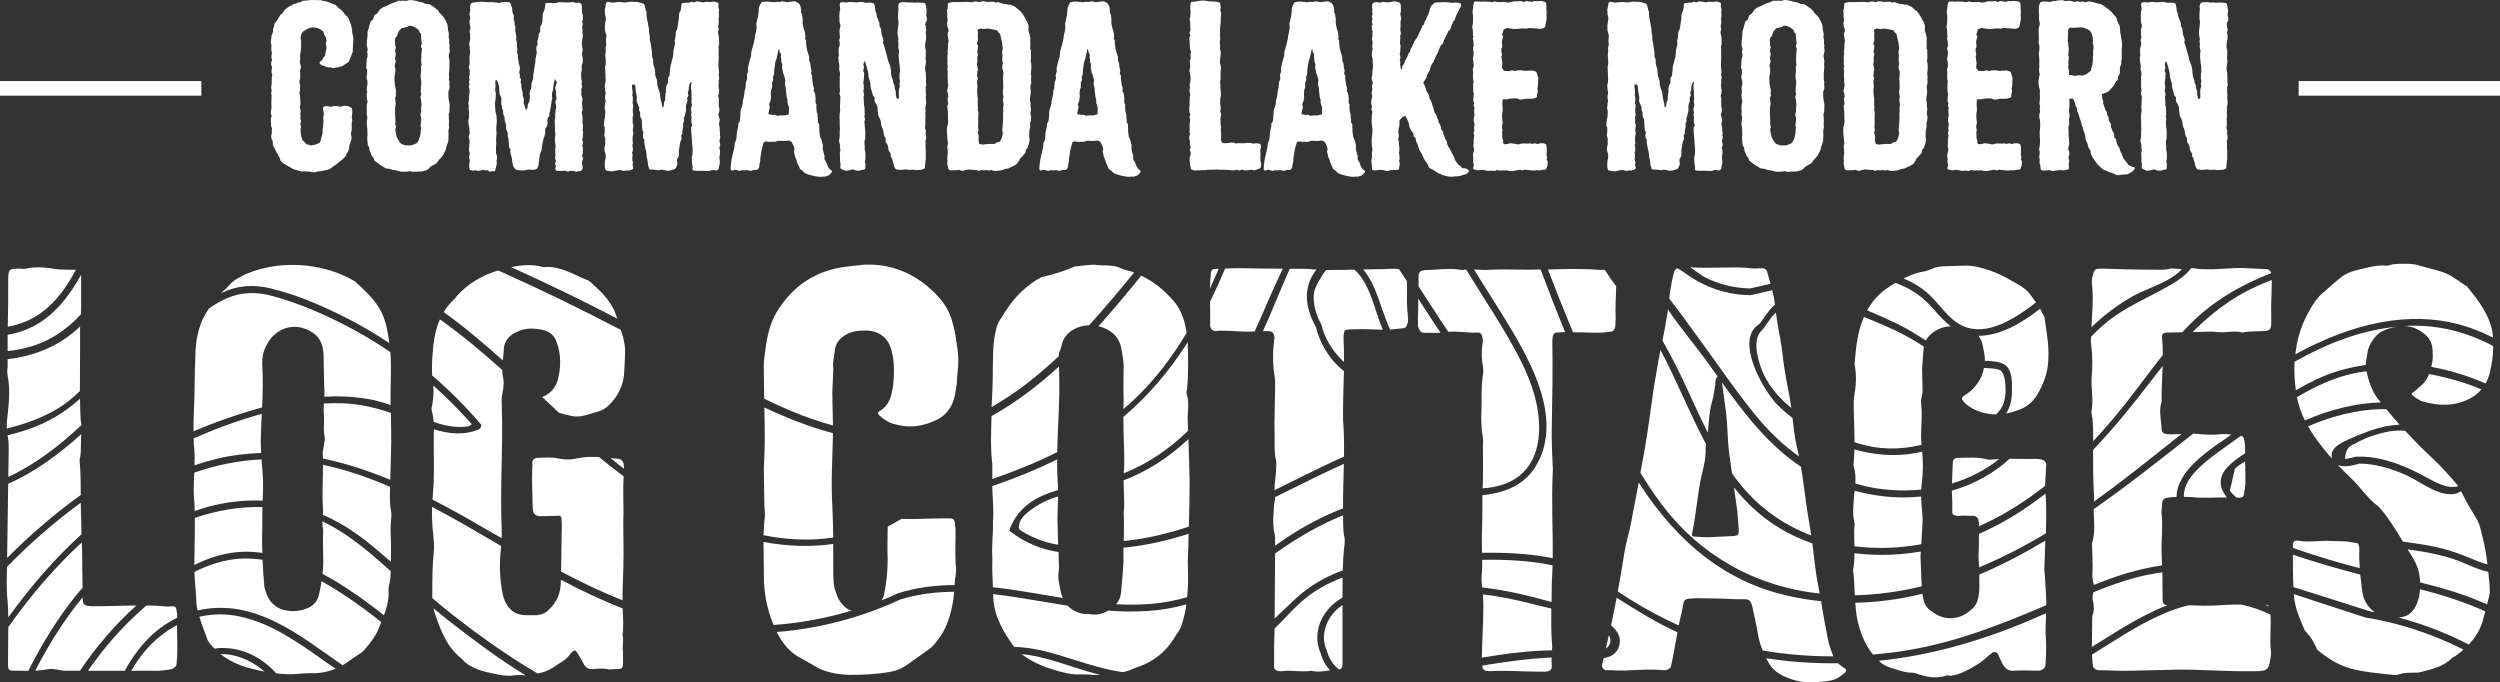 <?xml version="1.0" encoding="UTF-8"?> <svg xmlns="http://www.w3.org/2000/svg" id="Layer_2" data-name="Layer 2" viewBox="0 0 514.02 140.32"><rect x="0" y="0" width="514.02" height="140.32" fill="#333333" stroke="none"/><defs><style> .cls-1 { fill: #fff; } .cls-2 { fill: none; stroke: #fff; stroke-miterlimit: 10; stroke-width: 3px; } </style></defs><g id="Layer_2-2" data-name="Layer 2"><g id="Layer_1-2" data-name="Layer 1-2"><g><g><line class="cls-2" x1="472.62" y1="18.17" x2="514.02" y2="18.17"></line><line class="cls-2" y1="18.17" x2="41.4" y2="18.17"></line><g><path class="cls-1" d="m62.24,35.27c-.13,0-.26,0-.39-.04l-.48-.13-.39-.13-.3-.09c-.13-.04-.22,0-.35-.09l-.91-.52-1.17-.69c-.09-.04-.17-.13-.26-.22l-.13-.13c-.13-.13-.17-.17-.22-.35l-.13-.39-.26-.48-.48-.87-.26-.56-.13-.26c-.09-.09-.13-.17-.17-.3l-.09-.3c-.04-.13-.04-.22-.04-.39v-.39l-.13-.13c-.09-.09-.13-.26-.13-.39l-.04-.22c-.04-.17-.04-.22,0-.39l.09-.26.04-1.22-.13-.3c-.04-.13-.04-.22-.04-.39v-.26l-.04-.56v-.17c0-.17,0-.22.04-.39l.13-.39-.13-.39c-.04-.13-.04-.17-.04-.35v-.09c0-.17,0-.26.04-.39l.09-.39-.04-1.13.04-1.08.04-.43-.09-.22c-.04-.17-.04-.22,0-.39l.09-.3-.09-.52c-.04-.17,0-.22,0-.39l.09-.74v-.91c0-.13.04-.22.04-.35l.09-.35-.13-.39c-.04-.13-.04-.22-.04-.39v-.04c0-.17,0-.22.04-.35l.09-.39-.13-.35c-.04-.13-.09-.22-.09-.39s0-.22.04-.35l.17-.52-.13-.35c-.04-.17-.04-.26,0-.35v-.17l.09-.56-.09-.39c-.04-.13-.04-.17-.04-.35l.04-.83-.09-.3c-.03-.11-.04-.23-.04-.35l.04-.35.09-.74c0-.17.04-.26.09-.39l.09-.26.17-.39-.04-.35c0-.17.04-.26.09-.39l.17-.43v-.17c0-.13.04-.26.13-.39l.22-.26.56-.83.22-.39c.04-.09.13-.22.22-.3l.22-.13.26-.35.22-.35.26-.26.35-.26.26-.17c.09-.09.17-.17.3-.22l.35-.13.22-.17c.13-.13.26-.17.39-.17h.22l.3-.13c.13-.09.22-.13.35-.13l.3-.04.35-.22c.09-.09.26-.09.39-.09l1.04-.09.13-.04c.13-.04.22-.04.35-.04l1,.04h.78c.13,0,.22,0,.35.04l.35.13.35.04c.13,0,.22.04.35.09l.39.13,1.39.56c.13.09.22.17.3.26l.26.3.74.56.26.26.17.26.26.35.39.35c.09.09.17.13.22.26.04.09.13.17.17.3l.13.39.35.91.09.52c.04.13.09.17.09.35v.48l.22.91.04.39v.35l-.04.43-.04.87-.04.65v.43c0,.17-.09.26-.13.39l-.61,1.52c-.04.17-.09.22-.22.3l-.35.22-.56.39c-.09.09-.22.13-.35.17l-.22.09-.39.09c-.13.04-.26.09-.39.09h-.22l-.3.13c-.13.04-.26.04-.39,0l-.52-.17-.17.04c-.13.04-.26,0-.39-.04l-.83-.3-.26-.09c-.13-.04-.26-.09-.35-.22l-.09-.09c-.13-.13-.13-.3,0-.43l.48-.35.13-.35c.04-.13.13-.22.22-.3l.22-.22.04-.43.26-1.17-.09-.56-.04-.17c-.04-.17-.04-.3,0-.43l.13-.26-.09-.61-.35-.65-.13-.35-.09-.35-.48-.35-.22-.13-.48-.26-1-.13-.65.13-.39.17-.91.52-.35.48-.22.91.09.35c.04.13.04.17.04.35v1.04l-.04.48v.35l-.22,1.17.09.17c.04.13.04.22,0,.39l-.09.35v.43l.17.48c.04.13.04.22.04.35,0,.17,0,.26-.04.39l-.13.3.04.95v.48c0,.17,0,.26-.04.39l-.09.26-.04.43.13.52c.04.17.04.22.04.39l-.04.22v.43c0,.17-.04.26-.09.39l-.04.22.13.43c.04.13.04.22.04.39l-.04.3.09.95c0,.17,0,.22-.04.39l-.09.39.04.35.09.3c.04.17.04.22,0,.39l-.04.35.04.39c0,.13.04.17,0,.35l-.04.22.09.3c.04.17.09.22.04.39l-.13.48.09.3c.04.17.04.26.04.39l-.09.69.09.48.04.56.22.83.91.91.3.09.69.17.78-.17.91-.35.22-.56.26-1,.13-.52v-.61l.04-.3.09-.48.04-1.04-.04-.3v-.39l.09-.39.04-.56-.13-.61c-.03-.11-.04-.23-.04-.35v-.04c0-.22.13-.3.3-.35l.26-.04c.17-.04.26-.04.39,0l.83.13.17-.09c.13-.09.26-.09.39-.09h.39l.48.09.65.04.17-.09c.13-.04.26-.09.39-.09l.52.04c.13,0,.22,0,.35.09l.43.22c.13.09.26.17.26.35v.17c0,.13.04.22.04.39l-.04.48-.09.61.09.35c.04.17.04.22,0,.39l-.09.35v1.35c0,.17,0,.22-.04.35l-.13.56.09.52.04.22v.39l-.09.39-.35.91-.04.61-.13.35c-.04.17-.04.26-.13.35l-.26.39-.04.17c-.04.17-.09.26-.17.35l-.65.69-1.35,1.08-.43.26-.61.48c-.09.09-.22.13-.35.17l-.17.09c-.13.04-.22.04-.39.09l-.17.04-1.13.22-.52.04-.3.09c-.13.04-.22.09-.35.09l-.48-.04-.35-.09-1.26-.09-.3.04h-.01Z"></path><path class="cls-1" d="m82.29,35.27l-.3-.09-.65-.17-.39-.04c-.13,0-.22-.04-.35-.09l-.69-.22h-.35c-.13,0-.26-.04-.39-.13l-.39-.26-.43-.22-.3-.22c-.09-.04-.22-.13-.3-.22l-.17-.17-.35-.22c-.13-.09-.22-.17-.26-.3l-.22-.52-.26-.3c-.09-.13-.13-.17-.17-.35l-.09-.3-.17-.35c-.04-.13-.09-.17-.09-.35l-.04-.43-.17-.22c-.09-.09-.13-.26-.13-.39l-.04-.35-.09-.95c0-.11.01-.23.04-.35l.04-.22-.04-.61v-.56l-.13-1.21v-.22c0-.17.04-.22.04-.35l.04-.39.04-.43-.09-.3c-.04-.17-.04-.22-.04-.39l.04-.43-.04-.61v-.39l.04-.43.13-.61-.09-.48-.09-.83c0-.17,0-.22.04-.39l.09-.26-.09-.35c-.04-.13,0-.17,0-.35v-.22c0-.17,0-.26.04-.39l.09-.26v-.39l-.04-.43-.13-.43c-.04-.17,0-.22,0-.39l.09-.69v-.69l-.13-.26c-.04-.13-.04-.22-.04-.39l.04-.35.04-1c0-.17.04-.22.09-.35l.09-.39v-.52l-.04-.26c-.04-.17-.04-.22,0-.39l.09-.3-.13-.48-.09-.52c0-.17.04-.26.04-.39v-.22l.13-1.21v-.65c0-.17.04-.26.09-.39l.17-.56.13-.52.22-.69c.04-.17.17-.22.26-.3l.3-.26.04-.26.13-.35.09-.13c.09-.13.13-.22.26-.26l.26-.13.43-.69.26-.26.43-.3c.09-.09.22-.13.35-.17l.43-.17,1.08-.52.78-.26.43-.22c.13-.04.26-.09.39-.09l.3.04.56-.04.65.04.3-.09c.13-.04.26-.09.39-.09h.04c.13,0,.26.04.39.04l.74.13c.13,0,.22.04.35.09l.39.13.3.04c.17.04.26.04.39.09l.22.09.48.22h.39c.13,0,.26.04.39.09l.3.17.61.43.61.48c.09.09.22.17.26.26l.13.3.69.69c.09.09.17.17.22.26l.13.17.48.95.13.3c.04.13.09.22.09.35l.04.35.04.48.17.78c.04.17,0,.22,0,.39l-.04.48.09.22c.04.13.04.22.04.39l-.04.48.09.35c.04.17.04.26,0,.39l-.04.17.09.56c0,.13,0,.22-.04.39l-.09.35-.09.48.17.95v.39l-.04.26.04.61-.09,1.08-.04.35.04.48v.39l-.04.26.09.35c.04.17.04.22.04.35l-.04.22.04.56v.3c0,.17-.04.26-.09.39l-.13.26v1.17l.04.43.17,1c0,.13.04.17.04.35l-.04.78v.26c0,.17,0,.26-.04.39l-.13.39.04.48.04.82v.39l-.04.35.04.43c0,.13.04.17,0,.35l-.09.3-.04.48.04.61-.04.87v.22c0,.17-.04.26-.09.39l-.13.43-.17.43-.09.43c0,.17-.04.22-.09.35l-.39.78c-.04.13-.09.17-.13.26l-.09.13-.43.52-.3.3-.43.61c-.09.09-.17.17-.3.26l-.3.13-.83.52-.22.26c-.09.13-.22.17-.3.22l-.09.09c-.09.09-.22.09-.35.13l-.69.17c-.13.04-.22.04-.35.04h-.39l-.91.04c-.13,0-.26.04-.39,0l-.43-.13-.39.09-1.13.04-.52-.04h.03Zm2.3-5.38l1-.39.39-.43.35-.91.17-.95v-.3l.09-.69-.09-.26c-.04-.17,0-.22,0-.39l.09-.87v-.43l-.13-.56c-.04-.17,0-.17.04-.35l.09-.48v-.74l.09-.69-.13-1-.09-.3c-.04-.17,0-.22.04-.39l.13-.39-.09-.35c-.04-.17-.04-.22-.04-.39l.04-.3v-.43l.09-.69v-.39l-.13-.83v-.61l.09-.91-.04-.43c0-.13,0-.22.04-.39l.09-.26-.09-1.04.04-.56v-.61l.13-1.13-.13-.3c-.04-.13-.09-.22-.04-.39l.13-.35-.13-1.17-.04-.87-.22-.22c-.09-.09-.13-.17-.17-.35l-.09-.26-.78-.56-.61-.22-.61-.09-.13.13c-.09.09-.22.13-.35.17l-.35.09-.65.13-.35.35-.26.3-.3.82c-.04.17-.13.26-.22.35l-.13.09-.13.52.04,1,.13.43c.04.17,0,.22-.04.39l-.09.35.09.48.04.3c0,.13,0,.17-.04.35l-.13.56.13.3c.04.17.04.26,0,.43l-.09.26-.09.48.09.35c.04.13.04.17.04.35v.65l-.17.87v.74c.04.13.04.17.04.35v.43l.26,1.17c.04.17,0,.26,0,.39l-.04.3.04.26c.04.17,0,.26-.04.39l-.13.3.04.39.04.52c0,.13.04.22.04.35l-.13.78v1.35l.04.61.04.91c0,.17-.04.26-.04.39v.17l.13.39c.04.17,0,.22-.04.39l-.09.26.09.56.22,1.04.52.91.43.48.91.3h1.15Z"></path><path class="cls-1" d="m100.47,35.06l-.17-.09-.22.04c-.13.04-.26.04-.39,0l-.43-.09-.26.09c-.13.04-.26.09-.39.09h-.13c-.13.04-.22.04-.35,0l-.39-.09-.26.04c-.13.04-.22.04-.39,0l-.22-.04c-.22-.04-.26-.09-.3-.26l-.09-.48c-.04-.17,0-.26,0-.39l.13-1-.13-.3c-.04-.13-.09-.22-.04-.39l.17-.56-.13-.52-.04-.13v-.35l.04-.56v-.39l.09-.69-.09-.48-.09-.26c-.04-.17,0-.26.04-.39l.13-.26v-.56l-.09-.87-.17-.95v-.39l.13-.78v-1.13l-.04-.39c-.03-.11-.04-.23-.04-.35l.04-.39-.04-.26c-.04-.17-.09-.22-.04-.39l.09-.48.04-.3v-.52l.13-1.13-.13-.74c-.04-.17-.04-.22,0-.39l.09-.3-.09-.26c-.04-.17,0-.22.04-.39l.09-.35-.09-.13c-.09-.13-.09-.22-.04-.39l.13-.39v-1.04l-.09-.17c-.09-.13-.13-.26-.09-.43l.13-.39.04-.35v-.43l-.04-.74c0-.17,0-.26.04-.39l.09-.43v-.3l-.09-1.13-.04-.26c-.04-.17-.09-.22-.04-.35l.04-.17.17-.78-.04-.39v-.69l-.09-.35c-.04-.17,0-.26.04-.39l.13-.26-.04-.43-.09-.52-.04-.35c-.04-.17-.04-.22,0-.39l.13-.56-.13-.56c-.04-.17-.04-.22,0-.39l.17-.78-.09-.26c-.04-.17-.04-.22,0-.39l.17-.48c.04-.13.17-.22.35-.26l1.26-.17.43-.04,1.82.13.56-.04.35.04,1.17.13.26-.09c.13-.04.22-.09.35-.09h1.13c.13,0,.3.04.39.17.09.09.13.22.17.35l.22.65c.04.13.04.17.04.35l.04.48.22.61c.04.13.09.17.09.35l-.04.61.09.22c.04.13.09.17.09.35v.52l.13.26c.04.13.04.22.04.39l-.04.26.04.48.17.95c.04.17.04.26,0,.39l-.04.17.17.7c.03.11.04.23.04.35l-.04.65.09.39c.04.17.04.22,0,.39l-.09.3.13.26c.04.13.09.22.09.39l-.04.35.09.39.13.87.17.61c.04.13.04.22.04.39v.09c0,.17,0,.22-.04.35l-.09.35.09.35c.04.13.04.22.04.39v.35l.17.26c.09.13.09.26.04.39l-.04.35.09.3c.04.13.04.17.04.35l.04.52.22.91c.04.13.04.22.04.39v.3l.09.22c.04.13.09.17.09.35l.04.22v.35l-.04.43.17.39c.04.09.04.22.09.35l.09.3c.04.17.09.22.09.22v.04l.09.04.26-.43.09-.65c0-.17.04-.26.13-.35l.17-.26.13-1.04-.04-.26c-.04-.17-.04-.22-.04-.39l.04-.35c0-.17.09-.22.13-.35l.17-.39.04-.56v-.3c0-.17.04-.22.09-.35l.09-.26.17-.56v-.48l.35-2.34.09-.39.04-.78.22-1,.04-.39-.09-.56v-.43l.13-.35.17-.3-.09-.35c-.04-.17,0-.22.04-.39l.13-.43.13-.87c0-.13.09-.26.17-.35l.13-.17-.04-.43c0-.17.04-.22.04-.35v-.09c0-.17.04-.3.13-.39l.22-.35.09-.61.04-1,.04-.43c0-.13.09-.26.13-.35l.13-.26.17-.61.09-.78c.04-.22.17-.26.35-.26h.7c.13,0,.26,0,.39.04l.35.04.56-.09.13-.04c.13-.04.26-.09.39-.09l1.21.04h.91l.43-.04c.13-.04.26-.04.39,0l.56.13.52-.04c.13,0,.26.04.35.17l.13.09c.09.09.13.26.13.39l.04.74v.56l.09.39c.04.13.09.17.09.35v.65c0,.13-.04.26-.09.39l-.09.22.13.3c.04.13.04.22,0,.39l-.09.26.04.48c0,.17.04.17.04.35l-.04.3.09.74c0,.17,0,.22-.04.39l-.09.35-.09.91.17,1.08c0,.13.04.17,0,.35l-.09.3-.04.48.13.7.04.35v.56c0,.17-.09.26-.13.39l-.09.17v.74c0,.17.04.22,0,.35l-.13.65.04,1.13.09.35c.04.17,0,.22,0,.35l-.04.39.09.26c.04.17.04.26,0,.43l-.13.35v1.13l.13.48.09.35c.03.11.03.23,0,.35l-.09.43.09,1.08v.13c0,.13.04.22,0,.39l-.17.52.13.35c.04.13.04.17.04.35l.04.35-.04.91.09.43c.04.17.04.22.04.39l-.09.78.09.26c.04.17,0,.26,0,.39l-.04.39v.22c0,.17-.04.22-.04.35l-.09.35.17.52c.04.17,0,.26-.04.39l-.13.26.09.22c.04.13.04.22.04.39v.78c0,.17,0,.26-.04.39l-.13.22.17.56c.04.17.04.26,0,.35l-.09.13-.09.61.13.78c.04.17,0,.26-.04.39l-.09.17c-.04.13-.17.22-.3.26l-.61.09-.13.04c-.13.04-.26,0-.39-.04l-.3-.09-.69-.04-.35.13c-.13.04-.3.04-.43-.04l-.17-.13-.39.04c-.13.04-.22.04-.35.04l-.74-.04h-.22c-.17,0-.3-.09-.35-.22v-.04c-.09-.17-.09-.26-.04-.39l.13-.3-.13-.26c-.04-.13-.09-.22-.04-.39l.17-.43-.17-.43c-.04-.17-.04-.22,0-.39l.04-.26v-.43l-.04-.39v-.35l.04-.35.04-.43-.09-.61-.04-.56v-.48l.09-.91-.09-.56v-.65l-.04-1.08v-.61l.09-.56v-.52l.04-.43.17-1.26-.17-.69c-.04-.17,0-.22.04-.39l.17-.35v-.48l-.09-.3c-.04-.17,0-.22,0-.35l.04-.39-.09-.3c-.04-.13-.09-.22-.09-.39v-.22c0-.17.04-.22.09-.35l.22-.69-.22-.43-.17-.22-.22.83-.09.56-.09.78c0,.13-.04.22-.09.35l-.09.39-.04.65.04.13c.04.17.04.22,0,.39l-.13.48v.17c0,.17,0,.22-.04.35l-.17.91-.09.61-.13.43v.39c0,.17-.09.26-.17.35l-.17.26-.09.56.04.22c.04.17,0,.26,0,.39l-.04.22c0,.17-.04.3-.13.39l-.22.26-.09.43v.39c0,.17.04.26,0,.39l-.09.26-.3.95-.13.61-.09.52-.09.48v.26c0,.17-.04.26-.09.39l-.3.7-.13,1.26-.09.35-.04.48c0,.17-.04.26-.09.39l-.17.39c-.04.13-.22.17-.35.22l-.35.09c-.13.04-.26,0-.39,0l-.43-.04-.61.04-.22.04c-.13.04-.22.09-.35.09h-.78c-.13,0-.22,0-.35-.04l-.56-.13c-.13-.04-.22-.13-.3-.26l-.09-.17c-.09-.09-.13-.22-.17-.35l-.17-.61c-.04-.17-.04-.3-.04-.39v-.17l-.13-.65-.13-.43-.09-.35c-.03-.11-.04-.23-.04-.35l.04-.35-.17-.3c-.04-.13-.13-.22-.13-.39v-.39l-.09-.87-.09-.56-.09-.3v-.74l-.13-.22c-.04-.13-.09-.17-.13-.35l-.09-.26c-.04-.17,0-.26,0-.39l.04-.26-.3-.95c-.04-.13-.04-.22-.04-.39l.04-.26-.17-.26-.09-.35-.04-.13c-.04-.13-.04-.22-.04-.39v-.3l-.09-.17c-.09-.13-.13-.22-.13-.39v-.3l-.13-.35c-.04-.13-.04-.17-.04-.35l.04-.26v-.74l-.3-.69c-.04-.13-.09-.17-.09-.35l-.04-.39v-.69l-.09-.48-.35-.95-.17-.3c.04.09,0,.17-.04.17h-.09l-.09.56.04.48c0,.17.04.22,0,.39l-.04.22v.65l.09.3c.03.11.04.23.04.35l-.04.3v.48l-.09.61-.04.43v.52l.09,1.17.09.43.09.35c.04.13.04.17.04.35l.04.43v.69l-.09.78v.87l.04.52-.04.65-.04.35v.61l.04.39c0,.17-.04.17-.04.35v.22l-.04.52.04.52c0,.17-.04.22-.04.35v.22l.13.26c.04.13.09.22.09.39v.39l-.09.43.04.56c0,.17,0,.22-.04.35l-.17.65-.09.39c-.04.22-.13.26-.26.26l-.22-.04-.56.09c-.13,0-.26,0-.39-.04l.06-.17Zm23.96-.3l-.09-.61v-.35l.04-.52c0-.13,0-.26.04-.39l.09-.39.04-.61-.13-.52-.09-.26c-.04-.13-.04-.22-.04-.39v-.22c0-.17,0-.22.04-.35l.13-.56-.04-.35v-.35l.04-.35-.17-.48c-.03-.11-.04-.23-.04-.35l.09-.56v-.95l-.09-.17c-.09-.13-.09-.26-.09-.39l.04-.48.04-.3.17-.95.04-1.04-.09-.39c-.04-.17-.09-.22-.04-.39l.09-.43v-.13c-.04-.17-.04-.22,0-.39l.13-.35-.09-.35c-.04-.13-.04-.22-.04-.39v-.17c0-.17,0-.26.04-.39l.09-.26-.09-.56-.09-.61v-.35c0-.17,0-.26.04-.39l.09-.43.04-.52-.04-.43v-.52l-.04-.95-.04-.52c0-.17,0-.22.04-.35l.09-.35v-.78l-.04-.61-.04-.3v-.39l.09-.74-.04-.39c0-.17,0-.26.04-.39l.09-.26v-.61l-.04-.17c-.04-.17,0-.22,0-.39l.04-.48.04-.39-.26-.91c-.04-.13-.04-.17-.04-.35v-.91l.09-.69.09-.56v-.35l-.13-.48c-.04-.13-.04-.22-.04-.39v-.09c0-.13-.04-.22-.04-.39v-.09c0-.17,0-.22.04-.35l.13-.48.04-.43c0-.17.09-.26.13-.35.09-.09.17-.17.35-.13l.95.17,1-.13h.65l1,.09.39-.09c.13-.04.26-.04.35-.04s.22-.04.35-.04l.74.04h.39c.13,0,.22,0,.35.04l.3.09.69.22c.13.04.26.13.3.3l.13.39c.04.13.09.22.09.35v.17l.17.35c.04.13.04.22.04.39v.35l.04.52.3,1.52.13.78c.04.13.04.17.04.35v.43l.09.43.04.26c.04.13.04.17.04.35v.43l.09.52.09.43.17,1.17.04.22c.04.13.04.17.04.35v.52l.09.61.13.22c.04.13.04.17.04.35v.48l.09.48.13.39c.04.13.09.17.09.35l.09.78.04.61.13.35.13.3c.04.13.09.22.09.39l.04.48v.35l.22.74.13.3.17.61.09.65.04.43.09.39.17.61.04.43c.04.17.04.22.04.26l-.04.04.3.13.13-.69v-.17c0-.17.09-.26.13-.39l.13-.26v-.48l.04-.52c0-.17,0-.22.04-.35l.09-.26-.04-.39c0-.17.04-.26.04-.39v-.13c0-.13.04-.22.09-.35l.09-.22.22-.43v-.78c0-.17.04-.22.09-.35l.22-.35.09-.91.09-.95c0-.17.04-.22.09-.35l.13-.43.09-.52.17-.48.13-.91v-.3c0-.17,0-.22.04-.39l.09-.43.13-.48.09-.48-.04-.17c-.04-.17-.09-.22-.04-.39l.13-.48.09-.87v-.3c0-.17.09-.26.13-.39l.09-.13.13-.43.17-1.13.09-.52.04-.39v-.39c0-.17,0-.26.04-.39l.04-.17c.04-.17.09-.26.13-.35l.17-.3.13-.95v-.22c0-.17.13-.26.3-.3l.82-.09h.56l.17-.13c.13-.09.26-.04.39,0l.3.09.35-.13c.13-.04.26-.13.39-.09l.83.13.48.09.22-.09c.13-.04.22-.04.35-.04h.43l.48.04.48-.09c.13-.04.26,0,.39.04l.43.13c.17.04.26.13.26.35l-.04.61.13.39c.04.17.04.22,0,.39l-.04.26.04.48v.39c0,.13-.04.22-.04.35l-.04.3.04.65c0,.11-.01.23-.04.35l-.09.43.09.35c.04.17.04.22,0,.39l-.13.39.17.87c.04.13.04.17.04.35l.04.87v.22c0,.17,0,.22-.04.35l-.09.26.04.7v.56l-.04.52.04.17c.04.17,0,.17,0,.35v.3l-.04.61v1.13l.09.82c0,.17.04.22,0,.39l-.09.3.09.3c.04.17.04.26.04.39l-.09.52v.56l-.04.52.13,1.13-.04.17c0,.17,0,.26-.04.39l-.13.39.13.48c.04.17,0,.22,0,.39v1.22l.09.39c.04.13.04.22.04.39v.22c0,.17-.04.26-.09.39l-.13.39.22.74.04.17c.04.17.04.22,0,.39l-.09.3-.04.52.13.35c.04.17.04.26.04.39l-.04.26.09.43c0,.13.04.22,0,.39l-.04.17.09.39c.04.17,0,.22-.04.39l-.13.39.09.52.04.13c.04.13.04.22,0,.39l-.17.52.09.17c.04.13.04.17.04.35l.04.3c0,.17-.04.26-.04.35v.13l-.09.65.09.95c0,.11-.01.23-.04.35l-.13.61-.04.3c-.04.13-.13.26-.26.35l-.04.04c-.13.04-.26.09-.39.04l-.35-.09-.48.04-.26.13c-.13.04-.26.04-.39.04h-.3l-1.08-.04h-1.13c-.13,0-.26,0-.39-.04h-.13c-.17-.04-.26-.17-.22-.39l.04-.39-.13-.69v-.17c0-.13-.04-.17-.04-.35v-.83c0-.17.04-.22.09-.35l.04-.26.04-1.04-.13-1.08v-.56l-.13-1.56-.04-.56v-.52c0-.17.09-.22.13-.35l.09-.17-.09-.35c-.04-.13-.09-.22-.09-.39v-.48l.04-.56-.09-.3c-.04-.17,0-.22.04-.35l.04-.22-.09-.39c-.04-.17-.04-.22,0-.39l.17-.83-.09-.43c-.03-.11-.03-.23,0-.35l.04-.35-.04-.56v-1.08l-.09-.52v-.69c0-.17,0-.22.04-.35l.09-.35h-.13l-.3.35-.17.82v.3c0,.17-.04.22-.09.35l-.13.39.13.39c.04.17,0,.26-.09.39l-.17.35.09.43c0,.13-.04.26-.09.39l-.13.3-.09.35v1.09c0,.17-.04.22-.09.35l-.09.35-.04.26c0,.17-.09.26-.13.39l-.09.17.04.35c0,.17,0,.26-.04.39l-.17.39.04.48c0,.17-.04.22-.04.35l-.13.61v.39c0,.17,0,.26-.09.39l-.17.22.09.43c0,.13,0,.26-.04.39l-.17.39-.13.52-.13.87-.09.52v.65c0,.17.04.26,0,.39l-.13.35-.22.3-.04.52.09.35c.04.17,0,.26-.04.39l-.26.56c-.04.13-.17.26-.3.3l-.3.09-.35.13-.56.09c-.13.04-.22.04-.35,0l-1.08-.22-.35.09c-.13.04-.22.04-.35.04l-.91-.13h-.61c-.17,0-.3-.04-.35-.22l-.22-.74c-.03-.11-.04-.21-.04-.3v-.17l-.22-1.17-.13-1.13-.13-.48-.22-1.13c-.04-.17-.04-.22-.04-.39l.04-.35-.13-.22c-.09-.09-.13-.17-.13-.35l-.04-.17v-.39l.09-.48-.09-.17c-.04-.13-.13-.17-.13-.35l-.04-.48-.04-.56-.04-1-.13-.26c-.04-.09-.09-.17-.13-.35l-.04-.09c-.04-.13-.04-.22-.04-.39v-.39l-.13-.3c-.04-.13-.09-.22-.09-.39l.04-.35-.35-.82-.13-.35-.04-.13c-.04-.17,0-.22,0-.39l.04-.3-.22-1.3-.09-1.04-.17-.39h-.48l-.04.48.13,1.08c0,.17-.04.26-.04.39l-.04.3.04.13c.04.13.09.22.09.39v.35c0,.17,0,.22-.04.35l-.04.26.09.35c.04.17.04.22.04.39l-.04.35-.04.39.04.65.04.22c.04.17,0,.22-.04.39l-.09.35.04.26c.04.17,0,.26,0,.39l-.04.3.09.3c.04.13.09.22.09.39l-.13,1,.09.39c.04.17.04.22,0,.39l-.09.35-.04,1,.04.17c.04.17.04.26,0,.43l-.09.22.09.61.04.35c0,.17-.04.26-.09.39l-.09.22.09.43c.04.17,0,.26,0,.39l-.04.22v.56l.09.26c.04.13.09.22.04.39l-.09.22.13.56c.04.17,0,.26,0,.3s-.09.09-.26.17l-.35.13c-.13.04-.26.09-.39.09l-.43-.04-.35.09c-.13.04-.26,0-.39-.04l-.39-.13-.61.04-.74.17c-.13.04-.22.04-.35.04h-.26c-.13,0-.22-.04-.35-.04l-.56-.09c-.17-.04-.26-.13-.3-.3l-.02-.02Z"></path><path class="cls-1" d="m167.13,36.14l-.56-.17-.48-.13c-.13-.04-.17-.04-.3-.13l-.13-.04c-.13-.04-.22-.13-.3-.22l-.43-.39-.3-.22c-.13-.09-.17-.13-.22-.3l-.09-.22-.39-.83-.09-.3-.17-.56-.09-.13c-.04-.09-.09-.22-.13-.39l-.09-.48-.09-.3c-.04-.17-.04-.22,0-.39l.09-.22-.09-.48-.26-.56-.22-.48-.52-.3-1,.09h-.39l-.26-.04h-.74l-.26.13c-.13.04-.26.09-.39.09l-.48-.04-.17.04h-.35l-.78-.09-.39.13-.22.69-.13.48-.13.52-.09.7-.17.95v.35c0,.13,0,.22-.04.35l-.13.56-.04.43c0,.13-.09.26-.13.35l-.09.13c-.09.17-.22.22-.35.22h-.61l-.3.13c-.13.04-.26.09-.39.04l-.61-.13-.43.04c-.13,0-.26.04-.39,0l-.17-.04-.3.09c-.13.04-.26.09-.39.04l-.3-.09-.61-.13-.3.13c-.13.04-.3.09-.39,0s-.13-.22-.13-.35l.04-.52.04-.48.09-.61.04-.26.22-1.04.17-.69.09-.39.13-.65v-.35c0-.17.04-.26.09-.39l.09-.17.17-.48.09-.7v-.43l.09-.61.22-.91v-.39c0-.17.04-.3.13-.39l.17-.22.09-.61.04-.52.04-.87c0-.17,0-.22.04-.35l.3-.87.13-.52v-.43c0-.17.04-.26.09-.39l.17-.69.13-1.04c0-.17.04-.26.09-.39l.09-.3.04-.74c0-.17,0-.26.04-.39l.22-.52.04-.43-.04-.17c-.04-.17-.04-.22,0-.39l.22-.74-.04-.26c0-.13-.04-.22,0-.39l.09-.35.13-.61.22-.87.22-.56v-.39l.04-.35c0-.17,0-.22.04-.35l.09-.3.13-.48.17-.56.26-1.13.04-.35c0-.13,0-.22.04-.35l.09-.35.22-1.04v-.52l-.04-.39c0-.17,0-.22.04-.39l.09-.35.09-.43.17-.74.09-1v-.3c0-.17.04-.26.09-.39l.09-.22.26-.52c.04-.13.17-.26.3-.26l.69-.09h.39l.43.04,1,.09.26-.04c.13-.04.26-.04.39-.04l.48.04.17-.09c.13-.04.26-.04.39-.04l.39.04.52.13.61-.09.74-.09c.13,0,.26-.04.39.04l.43.22c.17.09.22.13.3.26l.17.3c.04.09.13.22.13.35l.09.52v.61l.09.17c.04.13.13.22.13.35l.09.7c0,.13.04.17.04.35l-.04.35.04.52.13.56.09.35.13.43c.04.13.09.22.09.35l.09.61c0,.13.04.22,0,.39l-.09.3.13.13c.09.13.13.22.13.35l-.04.26.13,1.08.13.61.22.65.17.65c.04.13,0,.22,0,.39v.35l.13.26c.04.13.13.22.13.39l.04.52.09.48.04.13c.04.17.09.22.04.39l-.09.48.13.22c.09.13.13.26.13.39l-.04.26.13,1.13.09.48.09.22c.04.13.09.26.09.39l-.09.48.17.26c.09.09.13.17.13.35l.04.22.04.43c.04.17.04.26.04.39l-.04.17.04.65.09.17c.09.13.09.17.09.35l-.04.3.09,1.08.13.26c.04.13.04.22.04.39v.39l.04.26c.04.13.04.17.04.35v.43l.09.13c.09.09.17.26.17.39v.35l.04,1.04.04.39.09.65.13.3.22.52.13.56.09.35v.35l-.04.35.22.95.09.3c.04.13.09.22.09.39l-.04.52.48.87.13.35.04.17.3.56.48.39c.13.13.17.26.04.43l-.3.35c-.09.09-.17.17-.3.22l-.17.09-.26.09c-.13.09-.26.09-.39.09h-.39l-.39.04h-.39l-.61-.09-.61-.13h-.03Zm-7.94-12.54c.17-.04.26.04.39.09l.26.13.52-.09h1l.82-.22.04-1v-.35l-.17-.61-.13-.35c-.04-.17,0-.17,0-.35v-.3l-.09-.3c-.04-.13-.09-.22-.09-.39l-.04-.35-.09-.78-.04-.61-.09-.39-.09-.35c-.04-.17-.04-.22,0-.39l.09-.3-.09-.52-.09-.39-.26-.69-.09-.3-.13-.82c0-.13-.04-.22,0-.39l.04-.3-.13-.35c-.04-.13-.09-.17-.09-.35v-.35l-.09-.48c0-.17.04-.22.04-.35v-.22l-.17-.3c-.09-.09-.13-.22-.13-.35l-.09-.43-.09-.04-.13.61-.22.95-.09.43-.26.74-.13.91-.09.7-.04.74c0,.17-.04.26-.09.39l-.13.3.04.48c0,.13,0,.26-.09.39l-.13.22v.91c0,.17-.04.26-.09.39l-.09.22-.09.78.04.52v.35l-.04.17-.04.39c0,.13-.09.22-.13.35l-.17.43.09.43c.04.17.04.22,0,.39l-.09.39-.17.83.87.17.3-.04h.05Z"></path><path class="cls-1" d="m190.34,4.46l-.09.56.09.48.09.56c.04.17,0,.26-.04.39l-.09.17.09.43c.03.11.04.23.04.35l-.04.78-.13.65-.04.35v.61l.09.26c.04.13.04.22.04.39v1l-.04.35.04.52.04.39c0,.17-.04.22-.04.35l-.13.78v.56l.13.52.04,1.08v1l.04.26c.04.17.04.22,0,.39l-.13.39.04.22v.87l.04.22c.04.17,0,.17,0,.35l-.04.39.09.87v.35l-.17.87.04.35v.35l-.04.39.04.3v.39l-.04.3v1.48c0,.17,0,.22-.04.39l-.04.17.17.48c.04.17,0,.26,0,.39l-.04.3.09.35.04.43c0,.11-.01.23-.04.35l-.13.43.04.26v1.26l.04.48v1.56l-.13,1.17-.04.61c0,.17-.04.26-.22.35l-.43.17c-.13.04-.22.04-.35.04l-.83.04c-.13,0-.26,0-.35-.04l-.17-.04-.52.04h-.43l-.69-.09-.83.09h-.35l-.69-.09c-.17-.04-.26-.13-.3-.26l-.13-.26-.13-.35-.04-.3-.3-1.04-.17-.3c-.09-.13-.13-.22-.13-.39l.04-.26-.3-.52-.13-.22c-.04-.13-.09-.22-.09-.39v-.3l-.22-.61-.22-.3c-.09-.13-.13-.22-.13-.39l.04-.56-.17-.22c-.09-.13-.17-.22-.17-.39l-.17-.87-.09-.39-.13-.26c-.04-.09-.09-.17-.13-.35l-.04-.13c-.04-.13-.04-.22-.04-.35l-.04-.35-.17-.56-.17-.35-.17-.35-.04-.13-.13-1.08-.04-.65-.17-.39-.22-.39-.17-.3c-.04-.13-.04-.22-.04-.39l.04-.43-.26-.3c-.09-.09-.13-.17-.17-.35l-.17-.65-.17-.56-.09-.48c-.04-.17,0-.22,0-.3v-.13l-.13-.52-.17-.52-.04-.26c-.04-.13-.09-.22-.09-.39v-.39l-.13-.61-.09-.35-.13-.48-.26-.87c-.04-.09-.13-.17-.13-.26l-.17.04-.13.69.09.35c.04.17.04.22,0,.39l-.13.48.17.35c.04.13.04.22.04.39l-.04.17v.48l-.09.61-.04.61.04.09c.04.13.04.22.04.39v.17c0,.17.04.22,0,.39l-.09.48.13.56c.04.17.04.22,0,.39l-.09.3.09,1.08v.56l.09.35c.04.13.04.17.04.35v.35l.04.69c0,.17,0,.22-.04.35l-.04.22.09.43c.04.17.04.26,0,.39l-.09.17.09,1.17.09.91v1.43l-.13.52-.04.61.04.3c0,.13.04.22.04.39l-.04.48.13.52.04.52v.91l-.13.56.09.3c.04.13.04.17.04.35l-.04.7c0,.22-.13.26-.3.3l-.3.04-.52.13c-.13.04-.22.04-.35.04h-.09c-.13,0-.26,0-.39-.04l-.61-.22-.95.22-.35.04c-.17.04-.26,0-.39-.04l-.56-.26-.09-.04c-.17-.04-.22-.13-.22-.35l.04-.78-.09-.3c-.04-.17,0-.17,0-.3v-.13l-.04-1.08v-.17c0-.17-.04-.22,0-.39l.13-.39-.09-.26c-.04-.17-.04-.22-.04-.39l.04-.35-.17-.65c-.04-.17-.04-.22-.04-.35l.13-.83v-.95l.04-.69-.04-.48v-1.21c-.03-.11-.04-.23-.04-.35l.04-1.04.09-.43v-.35l-.04-.39v-.35l.04-.39v-.61l.04-.35v-.69l-.09-.22c-.09-.13-.13-.22-.09-.39l.13-.43-.04-.3-.04-.52v-2.04c0-.17.04-.26.04-.39l.04-.3-.17-.83c-.04-.17-.04-.22,0-.39l.04-.3-.17-1-.04-.48c0-.17-.04-.22,0-.39l.09-.3-.04-.52v-.74c0-.17,0-.22.04-.35l.17-.56v-.48l-.04-.26c-.04-.17-.09-.22-.04-.39l.13-.48-.09-1v-.52l.09-.39.13-.56-.17-.43c-.04-.13-.04-.17-.04-.35l-.04-.95v-.3l.04-.52c0-.17,0-.26.04-.39l.09-.3-.04-.48-.04-.35c-.04-.17-.04-.22,0-.39.04-.13.13-.26.3-.26l.35-.04c.13,0,.22,0,.39.04l.3.04.61-.13h.35l1,.09.43-.04.52-.04c.13,0,.22-.04.35,0l.78.17.78-.04c.13,0,.26,0,.39.04l.26.04c.13.04.26.17.3.3l.13.65.09.74.09.22c.04.13.13.17.13.35l.04.43.22.56.3.78c.04.13.04.17.04.35v.35l.22.39c.04.13.13.22.13.39v.3l.13.87.17.3.09.35.04.17c.04.17.04.22,0,.39l-.09.3.13.22.13.35.13.48.22.78.13.48.17.61.09.48.13.39.17.43.13.3c.04.13.09.22.09.35l.17.91v.43l.09.61.13.48.17.43.09.61.09.09c.04.09.09.17.13.35l.04.43.09.35.13.39c.04.17.04.22.04.39l-.04.3.22.83.3.09.13-.26v-1.48c0-.17,0-.26.04-.39l.17-.52-.04-.13c-.04-.17-.09-.22-.04-.39l.09-.48-.09-.61v-.87l.09-.52-.04-1.17-.09-.48-.09-.95-.04-.35v-.61l.09-.61-.09-.48-.09-.43c0-.13,0-.22.04-.39v-.17l-.04-.43c0-.13-.04-.22,0-.39l.04-.22-.17-1c-.04-.17,0-.17,0-.35v-.35l.09-.61.09-.91v-.48l-.09-.56v-1.04l.09-.87-.04-.39c0-.13-.04-.17,0-.35l.09-.3c.04-.13.17-.26.3-.3l.61-.09h.39l.95.09.35-.04c.13,0,.22.04.35.04l.43.04.26-.04h.39l.78.04c.13,0,.22,0,.35.04h.09c.13.04.22.17.26.3l.13.52.09.69v.35l-.09.61.09.39c.04.13.04.22.04.39v.13c0,.17,0,.26-.04.35l-.09.13h-.09Z"></path><path class="cls-1" d="m204.58,35.14h-.09c-.13,0-.26-.04-.39-.09l-.3-.09-.26.04c-.13.04-.26.09-.39.04l-.35-.09-.26.04c-.13.04-.22.09-.35.04l-.35-.09-.39.13c-.13.04-.26.04-.39,0l-.26-.13h-.56l-1-.09-.43.04-.43.13c-.13.04-.22.09-.35.09h-.04c-.13,0-.26,0-.39-.04l-.43-.17-.3.09h-.48l-.95.04c-.13,0-.26-.04-.35-.22l-.04-.04c-.04-.09-.09-.17-.13-.35l-.13-.61c-.04-.17-.04-.22,0-.39l.04-.17-.04-.52v-.56l.09-.61v-.3l-.09-1c0-.17,0-.22.04-.39l.09-.35-.09-.65-.04-.48-.09-1.13v-.78c0-.17,0-.3.04-.39l.04-.13.13-.52.04-.48-.04-1v-.65l-.04-.52-.04-.56-.04-.17c-.04-.17,0-.26.04-.39l.13-.3-.13-.95c0-.17.04-.26.09-.39l.09-.17-.22-1.04c-.03-.11-.03-.23,0-.35l.17-.91-.04-.3-.04-.52v-.52l-.04-.3c-.04-.17,0-.17,0-.35v-.52l.04-.48-.04-.17c-.04-.13-.09-.22-.04-.39l.09-.35-.09-.43c-.04-.17-.04-.22,0-.39l.04-.3-.04-.22c-.04-.17,0-.17,0-.35v-.48l.09-.48-.04-.17c-.04-.17-.04-.22,0-.39l.04-.3.04-.61v-.35c0-.17,0-.26.04-.39l.09-.3-.09-.48-.13-.87c0-.17,0-.22.04-.39l.13-.26v-.52l-.13-.26c-.04-.13-.09-.22-.09-.39l-.04-.61.09-.69-.04-.3c-.04-.13-.04-.22-.04-.39v-.56l-.04-.48c0-.17,0-.3.04-.39l.09-.13.04-.91c0-.22.13-.26.3-.3l.65-.13h1.65l1.04-.04h.43l.95.09.3-.13c.13-.04.22-.04.35-.04h.09c.13,0,.22,0,.35.04l.35.09.3-.09c.13-.04.22-.09.35-.09h.13c.13,0,.22,0,.35.04l.3.09h.95l.26-.04c.13,0,.26,0,.39.04l.3.13.3-.04c.13-.04.26-.04.39,0l.87.3.35.04c.13,0,.22,0,.35.04l.48.13.04-.04c.13-.04.22-.04.39.04l.61.3c.13.04.26.09.35.17l.26.26.78.61c.09.09.17.17.22.26l.17.26.48.74.13.3.13.26.13.17c.09.09.13.22.17.35l.17.52c.04.13.04.22.04.39l-.04.74.22.61.17.82c.04.17,0,.26,0,.39l-.04.3.04.13v.65l-.04.74.09.17c.04.13.09.22.09.39l-.04.3.04.78v.35l-.09.61.09.3c.04.13.04.17.04.35l.04.43-.04.82-.09.78.09.26c.04.17,0,.22,0,.39l-.04.52.04.26c.04.17.04.22,0,.39l-.13.52-.04.3.09,1c0,.17,0,.22-.04.39l-.04.3-.09.56v.61l.04.22c.04.13.09.17.09.35l-.04.43.09.48c.04.17,0,.26,0,.39l-.09.65.09.48c.04.13.04.17.04.35v.26l-.04.35c0,.13-.04.22-.09.35l-.09.35.04.26c.04.17.04.22,0,.39l-.04.3-.13.48v.7l-.04.3.09.95c0,.11-.01.23-.04.35l-.09.35-.09.3-.13.43c-.04.17-.13.26-.22.35l-.22.26-.04.3c0,.17-.04.3-.13.39l-.52.61-.48.48-.09.22c-.04.13-.09.22-.17.3l-.3.43c-.09.09-.13.22-.26.26l-.69.39-.52.22-.3.17c-.13.04-.26.09-.39.09h-.22l-.7.26c-.13.04-.22.09-.35.09l-.78.09c-.17.04-.22,0-.35,0h-.03Zm-1.52-5.51l.56-.04h.87l.39-.26c.09-.09.22-.09.35-.13l.35-.09.3-.52.17-.56.13-.48-.09-.74v-.35l.09-.78v-.35l.04-.48.04-.74-.04-.26v-.39l.04-.26.04-.48-.04-.22v-.35l.09-.48-.04-.52-.04-.17c-.04-.13-.04-.17-.04-.35v-.35l.09-.48-.09-.35c-.04-.13-.04-.22-.04-.39v-.35l.09-.69v-.39l-.04-1.13-.04-.17c0-.17,0-.22.04-.39l.04-.35v-.91l-.17-.52c-.04-.17-.04-.22-.04-.39l.13-.87-.09-.22c-.04-.13-.04-.22-.04-.39l.04-.43v-.56l-.04-.26c-.04-.17,0-.26,0-.39l.09-.78-.13-1.13-.13-.56-.26-1.17-.35-.35-.3-.43-1.74-.35-.35.04-.56.04-.78-.09-.56.22.04.43c0,.17.04.17.04.35l-.04.39.04.95c0,.17-.04.26-.09.39l-.13.39.09.17c.09.13.13.22.13.39l-.04.3c0,.17,0,.26-.04.39l-.09.39.13.35c.04.13.04.26,0,.39l-.09.22v1.17l-.09.48.13.52.04.26c.04.17.04.22,0,.39l-.09.35v.3c0,.17,0,.26-.04.35l-.04.17.17.43c.04.17,0,.26-.04.39l-.09.22v.7l.09.3c0,.13,0,.22-.04.39l-.04.26v.87l.04.43.09.52v1.61l.04.43-.04.48.09.35c.04.17.04.22.04.39l-.04.39v1.91l-.04.56.09.35c.04.17,0,.22-.04.39l-.13.35.13.26c.04.13.09.22.09.39v.22l-.04.65.17.78.65.13,1.09-.13-.04.03Z"></path><path class="cls-1" d="m230.61,36.14l-.56-.17-.48-.13c-.13-.04-.17-.04-.3-.13l-.13-.04c-.13-.04-.22-.13-.3-.22l-.43-.39-.3-.22c-.13-.09-.17-.13-.22-.3l-.09-.22-.39-.83-.09-.3-.17-.56-.09-.13c-.04-.09-.09-.22-.13-.39l-.09-.48-.09-.3c-.04-.17-.04-.22,0-.39l.09-.22-.09-.48-.26-.56-.22-.48-.52-.3-1,.09h-.39l-.26-.04h-.74l-.26.13c-.13.04-.26.09-.39.09l-.48-.04-.17.04h-.35l-.78-.09-.39.13-.22.69-.13.48-.13.52-.09.7-.17.95v.35c0,.13,0,.22-.04.35l-.13.56-.04.43c0,.13-.09.26-.13.35l-.09.13c-.09.17-.22.22-.35.22h-.61l-.3.13c-.13.04-.26.09-.39.04l-.61-.13-.43.04c-.13,0-.26.04-.39,0l-.17-.04-.3.09c-.13.04-.26.09-.39.04l-.3-.09-.61-.13-.3.13c-.13.04-.3.09-.39,0s-.13-.22-.13-.35l.04-.52.04-.48.09-.61.04-.26.22-1.04.17-.69.09-.39.13-.65v-.35c0-.17.04-.26.09-.39l.09-.17.17-.48.09-.7v-.43l.09-.61.22-.91v-.39c0-.17.04-.3.13-.39l.17-.22.09-.61.04-.52.04-.87c0-.17,0-.22.04-.35l.3-.87.13-.52v-.43c0-.17.04-.26.09-.39l.17-.69.13-1.04c0-.17.04-.26.09-.39l.09-.3.04-.74c0-.17,0-.26.04-.39l.22-.52.04-.43-.04-.17c-.04-.17-.04-.22,0-.39l.22-.74-.04-.26c0-.13-.04-.22,0-.39l.09-.35.13-.61.22-.87.22-.56v-.39l.04-.35c0-.17,0-.22.04-.35l.09-.3.13-.48.17-.56.26-1.13.04-.35c0-.13,0-.22.04-.35l.09-.35.22-1.04v-.52l-.04-.39c0-.17,0-.22.04-.39l.09-.35.09-.43.17-.74.09-1v-.3c0-.17.04-.26.09-.39l.09-.22.26-.52c.04-.13.17-.26.3-.26l.69-.09h.39l.43.04,1,.09.26-.04c.13-.04.26-.04.39-.04l.48.04.17-.09c.13-.04.26-.04.39-.04l.39.04.52.13.61-.09.74-.09c.13,0,.26-.04.39.04l.43.22c.17.09.22.13.3.26l.17.3c.04.09.13.22.13.35l.09.52v.61l.09.17c.04.13.13.22.13.35l.09.7c0,.13.04.17.04.35l-.04.35.04.52.13.56.09.35.13.43c.04.13.09.22.09.35l.09.61c0,.13.04.22,0,.39l-.09.3.13.13c.09.13.13.22.13.35l-.04.26.13,1.08.13.61.22.65.17.65c.04.13,0,.22,0,.39v.35l.13.26c.04.13.13.22.13.39l.04.52.09.48.04.13c.04.17.09.22.04.39l-.09.48.13.22c.09.13.13.26.13.39l-.04.26.13,1.13.09.48.09.22c.04.13.09.26.09.39l-.09.48.17.26c.09.09.13.17.13.35l.04.22.04.43c.04.17.04.26.04.39l-.04.17.04.65.09.17c.09.13.09.17.09.35l-.04.3.09,1.08.13.26c.04.13.04.22.04.39v.39l.04.26c.04.13.04.17.04.35v.43l.09.13c.09.09.17.26.17.39v.35l.04,1.04.04.39.09.65.13.3.22.52.13.56.09.35v.35l-.04.35.22.95.09.3c.04.13.09.22.09.39l-.04.52.48.87.13.35.04.17.3.56.48.39c.13.13.17.26.04.43l-.3.35c-.09.09-.17.17-.3.22l-.17.09-.26.09c-.13.09-.26.09-.39.09h-.39l-.39.04h-.39l-.61-.09-.61-.13h-.03Zm-7.94-12.54c.17-.04.26.04.39.09l.26.13.52-.09h1l.82-.22.04-1v-.35l-.17-.61-.13-.35c-.04-.17,0-.17,0-.35v-.3l-.09-.3c-.04-.13-.09-.22-.09-.39l-.04-.35-.09-.78-.04-.61-.09-.39-.09-.35c-.04-.17-.04-.22,0-.39l.09-.3-.09-.52-.09-.39-.26-.69-.09-.3-.13-.82c0-.13-.04-.22,0-.39l.04-.3-.13-.35c-.04-.13-.09-.17-.09-.35v-.35l-.09-.48c0-.17.04-.22.04-.35v-.22l-.17-.3c-.09-.09-.13-.22-.13-.35l-.09-.43-.09-.04-.13.61-.22.95-.09.43-.26.74-.13.91-.09.7-.04.74c0,.17-.04.26-.09.39l-.13.3.04.48c0,.13,0,.26-.09.39l-.13.22v.91c0,.17-.04.26-.09.39l-.09.22-.09.78.04.52v.35l-.04.17-.04.39c0,.13-.09.22-.13.35l-.17.43.09.43c.04.17.04.22,0,.39l-.09.39-.17.83.87.17.3-.04h.05Z"></path><path class="cls-1" d="m244.85,34.67l-.13-.52-.13-1.26v-.35c0-.17.04-.26.09-.39l.13-.39v-.35l-.13-.48c-.04-.17,0-.26.04-.39l.09-.26-.13-.35c-.04-.13-.04-.22-.04-.39l.04-.35-.17-.78c-.04-.17,0-.22.04-.39l.13-.43-.09-.39c-.04-.17-.04-.26,0-.39l.04-.17-.04-.35v-.61c0-.17.04-.26.04-.39l.09-.74-.09-.22c-.04-.13-.09-.22-.04-.39l.17-.39-.13-.26c-.04-.13-.09-.22-.09-.39v-.78c0-.17.04-.26.04-.39l.04-.3-.04-.13c-.04-.17,0-.22,0-.39l.04-.43v-.39c0-.17,0-.22.04-.35l.09-.17-.13-.56-.04-.48c0-.17,0-.26.04-.35l.04-.17-.04-.3v-.39l.09-.39.09-.56-.04-.83-.17-.78c-.04-.17-.04-.22,0-.39l.04-.22.09-.61-.09-.78c0-.17,0-.22.04-.35l.17-.48-.04-.26c-.04-.17-.04-.22-.04-.39l.04-.26.09-.39-.13-.3c-.04-.13-.09-.17-.09-.35l-.04-.74-.04-.82-.04-.35c0-.17,0-.26.04-.39l.17-.48-.13-.22c-.09-.17-.04-.26,0-.39l.13-.35-.04-1.13v-.48l-.09-.43c-.04-.17-.04-.22,0-.39l.09-.22.04-.69.04-.48-.04-.26c-.04-.13-.04-.17-.04-.35l.04-.87.04-.26c.04-.22.13-.3.26-.3h.22l.74-.09.52-.09c.13-.04.26-.04.39-.04l.48-.04.3.04c.13,0,.22,0,.35.04l.43.09,1.26.04c.13,0,.26,0,.39.04l.52.13c.13.04.26.17.26.35l.04.43c0,.17.04.22,0,.39l-.09.48.09.17c.04.13.09.22.09.35l.04.17c0,.17-.04.22-.04.39l-.09.87.04.43c0,.17-.04.22-.04.39l-.13,1.08v.13c0,.13.04.22.04.39l-.04.87.04.35c0,.13.04.17,0,.35l-.09.48.04.39.04.56v.65l.09.39c.04.13.04.22.04.39v.17l-.09.74-.09.95.17.74c.04.13.04.22.04.39l-.04.78-.04.56.04.3v.35c0,.17-.04.22-.04.35l-.09.61.04.26c0,.13.04.22.04.39l-.04.35.09.65v.3l.04.35v.39l-.13.78v1.17l.09.65v.35l-.09.43.13.3c.04.17.04.26.04.39l-.09.43-.04.95.04.65.09.35c.04.17,0,.22-.04.39l-.04.22.09.61v1.65l.17.43.43.13.95-.04.39-.09c.13-.04.22,0,.35,0h.13c.13,0,.26.04.39.09l.26.09.3-.04c.13-.04.22-.04.35-.04l.26.04,1.17-.04.17-.04c.13-.04.26,0,.39,0h.26c.13,0,.26.04.35.09l.13.04.74-.04c.13,0,.22-.04.35,0l.35.09c.13.04.26.17.3.3v.04c.04.17.04.22,0,.39l-.13.43v.39l.04.69-.04.39v.43l.04.52.13.43c.04.17.04.22,0,.39l-.09.43c-.04.13-.17.26-.3.3l-.78.26c-.13.04-.26.09-.39.04l-.43-.09-1.04.13h-.35c-.13,0-.22,0-.35-.09l-.13-.09-.52.17c-.13.04-.26.04-.43-.04l-.17-.09-.43.09c-.13.04-.22.04-.35.04h-.39l-.48-.09h-.3l-.65-.04h-.91l-.52-.04-1.04.04h-.74l-.87.09h-.48l-.61.04h-.35l-.35.04c-.13,0-.22,0-.35-.04l-.43-.13c-.13-.04-.22-.17-.26-.3l.04.07Z"></path><path class="cls-1" d="m276.74,36.14l-.56-.17-.48-.13c-.13-.04-.17-.04-.3-.13l-.13-.04c-.13-.04-.22-.13-.3-.22l-.43-.39-.3-.22c-.13-.09-.17-.13-.22-.3l-.09-.22-.39-.83-.09-.3-.17-.56-.09-.13c-.04-.09-.09-.22-.13-.39l-.09-.48-.09-.3c-.04-.17-.04-.22,0-.39l.09-.22-.09-.48-.26-.56-.22-.48-.52-.3-1,.09h-.39l-.26-.04h-.74l-.26.13c-.13.04-.26.09-.39.09l-.48-.04-.17.04h-.35l-.78-.09-.39.13-.22.69-.13.48-.13.52-.09.7-.17.95v.35c0,.13,0,.22-.04.35l-.13.56-.04.43c0,.13-.09.26-.13.35l-.09.13c-.09.17-.22.22-.35.22h-.61l-.3.13c-.13.04-.26.09-.39.04l-.61-.13-.43.04c-.13,0-.26.04-.39,0l-.17-.04-.3.09c-.13.04-.26.09-.39.04l-.3-.09-.61-.13-.3.13c-.13.04-.3.09-.39,0s-.13-.22-.13-.35l.04-.52.04-.48.09-.61.04-.26.22-1.04.17-.69.09-.39.13-.65v-.35c0-.17.04-.26.09-.39l.09-.17.17-.48.09-.7v-.43l.09-.61.22-.91v-.39c0-.17.04-.3.13-.39l.17-.22.09-.61.04-.52.04-.87c0-.17,0-.22.04-.35l.3-.87.13-.52v-.43c0-.17.04-.26.09-.39l.17-.69.13-1.04c0-.17.04-.26.09-.39l.09-.3.04-.74c0-.17,0-.26.04-.39l.22-.52.04-.43-.04-.17c-.04-.17-.04-.22,0-.39l.22-.74-.04-.26c0-.13-.04-.22,0-.39l.09-.35.13-.61.22-.87.22-.56v-.39l.04-.35c0-.17,0-.22.04-.35l.09-.3.13-.48.17-.56.26-1.13.04-.35c0-.13,0-.22.04-.35l.09-.35.22-1.04v-.52l-.04-.39c0-.17,0-.22.04-.39l.09-.35.09-.43.17-.74.09-1v-.3c0-.17.04-.26.09-.39l.09-.22.26-.52c.04-.13.17-.26.3-.26l.69-.09h.39l.43.04,1,.09.26-.04c.13-.04.26-.04.39-.04l.48.04.17-.09c.13-.04.26-.04.39-.04l.39.04.52.13.61-.09.74-.09c.13,0,.26-.04.39.04l.43.22c.17.09.22.13.3.26l.17.3c.04.09.13.22.13.35l.09.52v.61l.09.17c.04.13.13.22.13.35l.09.7c0,.13.04.17.04.35l-.04.35.04.52.13.56.09.35.13.43c.04.13.09.22.09.35l.09.61c0,.13.04.22,0,.39l-.09.3.13.13c.09.13.13.22.13.35l-.04.26.13,1.08.13.61.22.65.17.65c.04.13,0,.22,0,.39v.35l.13.26c.04.13.13.22.13.39l.04.52.09.48.04.13c.04.17.09.22.04.39l-.09.48.13.22c.09.13.13.26.13.39l-.04.26.13,1.13.09.48.09.22c.04.13.09.26.09.39l-.09.48.17.26c.09.09.13.17.13.35l.04.22.04.43c.04.17.04.26.04.39l-.04.17.04.65.09.17c.09.13.09.17.09.35l-.04.3.09,1.08.13.26c.04.13.04.22.04.39v.39l.04.26c.04.13.04.17.04.35v.43l.09.13c.09.09.17.26.17.39v.35l.04,1.04.04.39.09.65.13.3.22.52.13.56.09.35v.35l-.04.35.22.95.09.3c.04.13.09.22.09.39l-.04.52.48.87.13.35.04.17.3.56.48.39c.13.13.17.26.04.43l-.3.35c-.09.09-.17.17-.3.22l-.17.09-.26.09c-.13.09-.26.09-.39.09h-.39l-.39.04h-.39l-.61-.09-.61-.13h-.03Zm-7.94-12.54c.17-.04.26.04.39.09l.26.13.52-.09h1l.82-.22.04-1v-.35l-.17-.61-.13-.35c-.04-.17,0-.17,0-.35v-.3l-.09-.3c-.04-.13-.09-.22-.09-.39l-.04-.35-.09-.78-.04-.61-.09-.39-.09-.35c-.04-.17-.04-.22,0-.39l.09-.3-.09-.52-.09-.39-.26-.69-.09-.3-.13-.82c0-.13-.04-.22,0-.39l.04-.3-.13-.35c-.04-.13-.09-.17-.09-.35v-.35l-.09-.48c0-.17.04-.22.04-.35v-.22l-.17-.3c-.09-.09-.13-.22-.13-.35l-.09-.43-.09-.04-.13.61-.22.95-.09.43-.26.74-.13.91-.09.7-.04.74c0,.17-.04.26-.09.39l-.13.3.04.48c0,.13,0,.26-.09.39l-.13.22v.91c0,.17-.04.26-.09.39l-.09.22-.09.78.04.52v.35l-.04.17-.04.39c0,.13-.09.22-.13.35l-.17.43.09.43c.04.17.04.22,0,.39l-.09.39-.17.83.87.17.3-.04h.05Z"></path><path class="cls-1" d="m296.27,35.79l-.35-.09c-.13-.04-.26-.09-.35-.17l-.91-.61-.35-.17c-.13-.09-.22-.09-.3-.17l-.17-.13c-.09-.09-.13-.17-.17-.35l-.09-.26-.65-.95-.13-.22c-.04-.09-.13-.22-.17-.35l-.09-.22-.26-.52-.43-.74-.13-.3-.17-.65-.22-.52-.13-.22c-.04-.13-.09-.22-.09-.39l-.04-.39-.26-.17c-.13-.09-.17-.22-.17-.35l-.04-.48-.22-.22c-.09-.13-.17-.22-.22-.3l-.26-.52c-.04-.13-.13-.26-.13-.39l-.09-.48-.17-.56-.52-1.04-.52.13-.7.69-.04,1c0,.17,0,.22-.04.35l-.13.43-.04.65.04.39.04.3c0,.13.04.17,0,.35l-.13.48.13.43c.04.13.04.22.04.39v.22l.09.91c0,.17.04.22,0,.39l-.09.35.04.26c.04.13.04.17.04.35l.04.39c0,.17.04.22,0,.39l-.09.3.09.39c.04.17.09.22.04.39l-.13.65v.13c0,.17-.09.35-.26.35l-.48.04h-.91l-.3.09c-.13.04-.22.09-.35.09-.17.04-.26.04-.39,0l-.35-.13-.61-.09-.61.04-.95.09c-.17,0-.35-.09-.35-.3l-.04-.56-.04-.48-.04-.43v-.39l.04-.22.09-.52-.04-.39c0-.13-.04-.22,0-.39l.09-.35v-.52l-.09-.48-.04-.69v-.74c0-.13.04-.26.04-.39l.04-.3.04-.48.04-.52-.09-1.13-.09-.61v-.39l.04-.74.04-.56.09-.48-.17-.39c-.04-.13-.04-.22,0-.39l.09-.3-.13-.43c-.04-.13-.04-.17-.04-.35v-.26c0-.13,0-.22.04-.35l.17-.7-.09-.48c0-.13-.04-.17-.04-.3l.04-.17.13-.61-.09-.26c-.04-.17-.04-.22,0-.39l.13-.39v-.43l-.13-.3c-.04-.13-.09-.26-.09-.39l.13-.69.04-.61.09-.95.04-.35-.04-.35c-.04-.13-.04-.22-.04-.39v-.65l-.17-.69v-.17c0-.13-.04-.17,0-.35l.17-.91-.04-.13c-.04-.13-.04-.22-.04-.39l.04-.52.04-.3-.13-.48c-.04-.17-.04-.22,0-.39l.09-.26v-.61l.04-.43-.09-.3c-.04-.13-.09-.17-.09-.35v-.17c0-.17-.04-.26.04-.39l.13-.17-.13-.48c-.04-.17-.04-.26,0-.39l.13-.3-.09-.22c-.04-.17-.09-.22-.04-.39l.13-.48-.04-.13c-.04-.17-.09-.22-.04-.39l.04-.3-.04-.43c0-.17-.04-.22-.04-.39l.04-.3c.04-.13.09-.22.26-.3l.09-.04c.13-.09.26-.09.39-.09h.22c.13,0,.22,0,.35.04l.35.04.43-.13c.13-.04.26-.04.39,0l.26.04.61.04.3-.04.56-.13.48-.04c.13,0,.22.04.35.09l.48.13c.13.04.26.17.3.3l.04.3c0,.13.04.17.04.35v.69c0,.17,0,.26-.04.39l-.09.43.09.35.09.48c.04.17,0,.22-.04.35l-.09.13v1.09l-.04.91.09.35c.04.17.04.22,0,.39l-.13.39.04.48-.04.48-.04.65.09.22c.04.13.04.22.04.39l-.09,1.13-.09.43.13.43c.04.17.04.22,0,.39l-.13.39.09.13c.04.13.04.26.04.39l-.04.43.09.39c.04.13.04.26.04.35v.13s.13-.04.17,0l.09.09.04-.56c0-.17.09-.26.17-.35l.17-.22.22-.61.52-.95.13-.39c.04-.13.09-.22.17-.35l.26-.26.04-.3c0-.17.04-.26.13-.35l.17-.3.43-.95c.04-.09.09-.22.17-.3l.17-.3.26-.3.43-.91.26-.56.22-.39.13-.43c.04-.17.13-.26.22-.35l.26-.17v-.3c0-.17.09-.3.17-.39l.26-.35.04-.22c.04-.17.09-.26.13-.35l.26-.43.26-.95.17-.52c.04-.13.09-.17.17-.3l.39-.39c.09-.09.17-.17.3-.22l.13-.04c.13-.04.22-.04.35-.04l1.48-.04h.39l.52.04.61.09h.13c.13-.04.22-.04.35-.04h.65c.13,0,.26.04.39.09l.17.04c.17.04.3.13.26.35v.13c0,.13-.04.26-.13.35l-.22.3-.22.56-.3.56-.13.22-.17.48-.13.39c-.04.13-.09.17-.22.3l-.17.22-.17.48-.3.82c-.03.11-.08.21-.17.3l-.3.3-.65,1.35-.3.56-.09.39c-.04.17-.13.26-.22.35l-.22.17-.3.56-.3.78c-.04.13-.04.26-.13.35l-.22.35-.17.39-.3.61-.09.26c-.04.17-.09.26-.17.35l-.13.13-.3.52-.26.91c-.04.13-.13.26-.17.35l-.17.3-.22.39-.04.3c0,.13-.09.22-.13.3l-.09.13-.48.74.35.78.22.65.17.48.35.52c.09.09.13.17.13.35l.04.48.13.17c.09.09.13.22.17.3l.09.22.13.3.09.39.22.61.22.87.26.39c.09.09.13.22.17.35l.26.69c.04.13.13.22.13.35v.22l.3.48.13.3v.04c.04.13.09.22.09.39l.04.3.22.22c.13.13.17.22.17.35v.22l.43,1.13.17.3c.09.09.13.17.17.35l.04.35.13.39.22.39.39.61.26.56.39.69.13.35.09.35.74,1.04.3.17c.09.09.17.13.26.26l.17.22h.39c.13,0,.26.04.39.09l.39.17c.17.09.26.22.22.35v.04c-.04.17-.09.22-.22.35l-.09.09c-.09.09-.22.13-.35.17l-.35.09-.78.26-.26.04c-.13.04-.22.04-.35.04h-.43l-.3.04c-.13.04-.26.04-.39.04h-.26c-.13,0-.22,0-.35-.04l-.65-.13-1-.3.05-.08Z"></path><path class="cls-1" d="m303.82,35.01l-.39-.09c-.13,0-.22-.04-.35-.09-.13-.04-.22-.13-.17-.35l.13-.65-.09-.22c-.04-.13-.04-.22-.04-.39v-.69l-.04-.52v-.26c0-.17.04-.26.09-.39l.13-.43-.04-.48-.09-.22c-.04-.17,0-.26,0-.39l.04-.43v-.35c0-.17-.04-.22,0-.39l.04-.26.09-.61-.13-.3c-.04-.17,0-.26.04-.39l.13-.26-.09-.3c-.04-.17,0-.26,0-.39l.09-.35-.04-.56-.09-.22c-.04-.13-.04-.22-.04-.39l.04-.3.13-.69-.09-.83c0-.17,0-.22.04-.39l.04-.26-.13-.35c-.04-.17-.04-.22,0-.39l.09-.26-.13-.22c-.04-.13-.09-.22-.09-.39l.04-.3.09-1.13-.09-.13c-.04-.13-.04-.22-.04-.39v-1.26c0-.17,0-.22.04-.35l.04-.22-.09-.43-.04-.56v-.35l.04-.22-.04-.65-.04-.22c0-.17.04-.26.09-.39l.13-.39-.04-.26c-.04-.13-.04-.22-.04-.39v-.17l-.09-.52c-.03-.11-.03-.23,0-.35l.09-.3.04-.48v-.43l-.13-.52c-.04-.17,0-.26.04-.39l.09-.22-.04-1.08-.09-.3c-.04-.17-.04-.26,0-.39l.09-.13-.09-.39c-.04-.13,0-.22,0-.39l-.04-.69-.09-.48c-.04-.17-.04-.26,0-.43l.09-.26.04-.87v-.87l-.04-.35-.04-.3c0-.17-.04-.22,0-.39l.09-.43v-.26c0-.11.01-.23.04-.35l.13-.56c.04-.17.17-.3.35-.3h.43l.65.04.52-.04,1.04.04.82.09.13-.04c.13-.04.26-.13.39-.09l.39.09.56.04.91-.04c.13,0,.22,0,.35.04l.3.09.48-.04.91-.22c.13-.04.22,0,.35,0h.22l.74-.04c.13,0,.22,0,.35.04l.48.17.13-.13c.13-.09.26-.13.39-.09l1.04.17.17-.09c.13-.04.26-.09.39-.09l.3.04.56-.04h.43c.13,0,.22,0,.35.04l.48.13c.13.04.22.17.26.35v.13c0,.13.04.17.04.35v.69l.04.56v.39l-.04.22.04.48c0,.17.04.3,0,.39l-.04.17-.09.56-.17.78c-.04.13-.13.26-.26.3l-.43.13c-.13.04-.22.04-.35.04l-.35-.04-1.82-.13-.43.09c-.13.04-.22.04-.35.04l-.74-.04-.82.09-.56.04-.48-.04c-.13,0-.22,0-.35-.04l-.48-.09-.43-.04-.65.26-.13.43-.22.65.13.26c.04.13.09.22.04.39l-.09.22-.13.61.04.52.04.26c0,.17,0,.22-.04.39l-.13.22v.7l.09.3c.04.17.04.22,0,.39l-.09.22.09.69.09.56v.39l-.09.74.48.61,1.04.04.3-.09c.13-.04.26-.09.39-.04l.48.13.22-.09c.13-.04.26-.04.39-.04l.48-.04c.13,0,.26.04.39.04l.69.09.43-.04h.39l.39-.04c.13,0,.22,0,.35.04l.43.13c.13.04.26.13.3.26l.26.82.04.13c.04.13.04.22.04.39l-.04.48-.04.95-.13.61.09.22c.04.13.04.22,0,.39l-.13.43v.39c0,.17-.09.3-.26.35l-.39.13c-.13.04-.22.09-.35.09h-1.35l-.61.13-.52.04c-.13,0-.22-.04-.35-.13l-.22-.09-.65-.04-.43.04-.69.04-.22.09c-.13.04-.26.04-.39.04h-.65l-.04.61v.82l.04.39v.61l-.09.39-.04.52.04.65.09.78c0,.17,0,.26-.04.35l-.09.17v.56l.09.35c.04.17,0,.22-.04.39l-.04.22.04.56v.56l.17.52c.04.17.04.26,0,.35l-.04.17.3.26.61-.04.43-.13c.13-.04.26-.04.39-.04l.17.04.65.09.56.13.65-.17c.13-.04.22-.04.35-.04h.48l.56.04.13-.04c.13-.04.26-.04.39,0l.35.09.35-.09c.13-.04.26-.04.39,0l.35.13.39-.13.56-.04c.13,0,.26-.04.39.04l.26.09c.13.04.22.17.22.35l.09.52v.69l-.04.78.09.3c.03.11.03.23,0,.35l-.09.3.13.13c.09.09.09.26.09.39l-.04.52c0,.17-.04.22-.09.35l-.13.35c-.04.17-.17.26-.35.26l-.61.04-.35.09c-.13.04-.26,0-.39,0l-.22-.04-.43.09h-.35l-1-.09-.74-.09-.35.13c-.13.04-.26.04-.39-.04l-.22-.09-1.56.3h-.3c-.13,0-.26,0-.39-.04l-.43-.13-.3.04c-.13,0-.22.04-.35,0l-.35-.04-.22.04c-.13.04-.26,0-.39,0l-.52-.09-.22.13c-.13.04-.26.09-.39.04l-.39-.04-.74.04c-.13,0-.26,0-.39-.04l-.35-.09-.52-.09-.61.09c-.17.04-.22.04-.35,0h.05Z"></path><path class="cls-1" d="m330.55,34.75l-.09-.61v-.35l.04-.52c0-.13,0-.26.04-.39l.09-.39.04-.61-.13-.52-.09-.26c-.04-.13-.04-.22-.04-.39v-.22c0-.17,0-.22.04-.35l.13-.56-.04-.35v-.35l.04-.35-.17-.48c-.03-.11-.04-.23-.04-.35l.09-.56v-.95l-.09-.17c-.09-.13-.09-.26-.09-.39l.04-.48.04-.3.17-.95.04-1.04-.09-.39c-.04-.17-.09-.22-.04-.39l.09-.43v-.13c-.04-.17-.04-.22,0-.39l.13-.35-.09-.35c-.04-.13-.04-.22-.04-.39v-.17c0-.17,0-.26.04-.39l.09-.26-.09-.56-.09-.61v-.35c0-.17,0-.26.04-.39l.09-.43.04-.52-.04-.43v-.52l-.04-.95-.04-.52c0-.17,0-.22.04-.35l.09-.35v-.78l-.04-.61-.04-.3v-.39l.09-.74-.04-.39c0-.17,0-.26.04-.39l.09-.26v-.61l-.04-.17c-.04-.17,0-.22,0-.39l.04-.48.04-.39-.26-.91c-.04-.13-.04-.17-.04-.35v-.91l.09-.69.09-.56v-.35l-.13-.48c-.04-.13-.04-.22-.04-.39v-.09c0-.13-.04-.22-.04-.39v-.09c0-.17,0-.22.04-.35l.13-.48.04-.43c0-.17.09-.26.13-.35.09-.09.17-.17.35-.13l.95.17,1-.13h.65l1,.09.39-.09c.13-.04.26-.04.35-.04s.22-.04.35-.04l.74.04h.39c.13,0,.22,0,.35.04l.3.09.69.22c.13.04.26.13.3.3l.13.39c.04.13.09.22.09.35v.17l.17.35c.04.13.04.22.04.39v.35l.04.52.3,1.52.13.78c.04.13.04.17.04.35v.43l.09.43.04.26c.04.13.04.17.04.35v.43l.09.52.09.43.17,1.17.04.22c.04.13.04.17.04.35v.52l.09.61.13.22c.04.13.04.17.04.35v.48l.09.48.13.39c.04.13.09.17.09.35l.09.78.04.61.13.35.13.3c.04.13.09.22.09.39l.04.48v.35l.22.74.13.3.17.61.09.65.04.43.09.39.17.61.04.43c.04.17.04.22.04.26l-.04.04.3.13.13-.69v-.17c0-.17.09-.26.13-.39l.13-.26v-.48l.04-.52c0-.17,0-.22.04-.35l.09-.26-.04-.39c0-.17.04-.26.04-.39v-.13c0-.13.04-.22.09-.35l.09-.22.22-.43v-.78c0-.17.04-.22.09-.35l.22-.35.09-.91.09-.95c0-.17.04-.22.09-.35l.13-.43.09-.52.17-.48.13-.91v-.3c0-.17,0-.22.04-.39l.09-.43.13-.48.09-.48-.04-.17c-.04-.17-.09-.22-.04-.39l.13-.48.09-.87v-.3c0-.17.09-.26.13-.39l.09-.13.13-.43.17-1.13.09-.52.04-.39v-.39c0-.17,0-.26.04-.39l.04-.17c.04-.17.09-.26.13-.35l.17-.3.13-.95v-.22c0-.17.13-.26.3-.3l.83-.09h.56l.17-.13c.13-.09.26-.04.39,0l.3.09.35-.13c.13-.04.26-.13.39-.09l.82.13.48.09.22-.09c.13-.04.22-.04.35-.04h.43l.48.04.48-.09c.13-.04.26,0,.39.04l.43.13c.17.04.26.13.26.35l-.04.61.13.39c.04.17.04.22,0,.39l-.04.26.04.48v.39c0,.13-.04.22-.04.35l-.04.3.04.65c0,.11-.01.23-.04.35l-.09.43.09.35c.04.17.04.22,0,.39l-.13.39.17.87c.04.13.04.17.04.35l.04.87v.22c0,.17,0,.22-.04.35l-.09.26.04.7v.56l-.04.52.04.17c.04.17,0,.17,0,.35v.3l-.04.61v1.13l.09.82c0,.17.04.22,0,.39l-.09.3.09.3c.04.17.04.26.04.39l-.09.52v.56l-.04.52.13,1.13-.04.17c0,.17,0,.26-.04.39l-.13.39.13.48c.04.17,0,.22,0,.39v1.22l.09.39c.04.13.04.22.04.39v.22c0,.17-.04.26-.09.39l-.13.39.22.74.04.17c.04.17.04.22,0,.39l-.09.3-.04.52.13.35c.04.17.04.26.04.39l-.04.26.09.43c0,.13.04.22,0,.39l-.04.17.09.39c.04.17,0,.22-.04.39l-.13.39.09.52.04.13c.04.13.04.22,0,.39l-.17.52.09.17c.04.13.04.17.04.35l.04.3c0,.17-.04.26-.04.35v.13l-.09.65.09.95c0,.11-.01.23-.04.35l-.13.61-.04.3c-.04.13-.13.26-.26.35l-.04.04c-.13.04-.26.09-.39.04l-.35-.09-.48.04-.26.13c-.13.04-.26.04-.39.04h-.3l-1.09-.04h-1.13c-.13,0-.26,0-.39-.04h-.13c-.17-.04-.26-.17-.22-.39l.04-.39-.13-.69v-.17c0-.13-.04-.17-.04-.35v-.83c0-.17.04-.22.09-.35l.04-.26.04-1.04-.13-1.08v-.56l-.13-1.56-.04-.56v-.52c0-.17.09-.22.13-.35l.09-.17-.09-.35c-.04-.13-.09-.22-.09-.39v-.48l.04-.56-.09-.3c-.04-.17,0-.22.04-.35l.04-.22-.09-.39c-.04-.17-.04-.22,0-.39l.17-.83-.09-.43c-.03-.11-.03-.23,0-.35l.04-.35-.04-.56v-1.08l-.09-.52v-.69c0-.17,0-.22.04-.35l.09-.35h-.13l-.3.35-.17.82v.3c0,.17-.04.22-.09.35l-.13.39.13.39c.04.17,0,.26-.09.39l-.17.35.09.43c0,.13-.04.26-.09.39l-.13.3-.09.35v1.09c0,.17-.04.22-.09.35l-.09.35-.04.26c0,.17-.09.26-.13.39l-.09.17.04.35c0,.17,0,.26-.04.39l-.17.39.04.48c0,.17-.04.22-.04.35l-.13.61v.39c0,.17,0,.26-.09.39l-.17.22.09.43c0,.13,0,.26-.04.39l-.17.39-.13.52-.13.87-.09.52v.65c0,.17.04.26,0,.39l-.13.35-.22.3-.04.52.09.35c.04.17,0,.26-.04.39l-.26.56c-.04.13-.17.26-.3.3l-.3.09-.35.13-.56.09c-.13.04-.22.04-.35,0l-1.08-.22-.35.09c-.13.04-.22.04-.35.04l-.91-.13h-.61c-.17,0-.3-.04-.35-.22l-.22-.74c-.03-.11-.04-.21-.04-.3v-.17l-.22-1.17-.13-1.13-.13-.48-.22-1.13c-.04-.17-.04-.22-.04-.39l.04-.35-.13-.22c-.09-.09-.13-.17-.13-.35l-.04-.17v-.39l.09-.48-.09-.17c-.04-.13-.13-.17-.13-.35l-.04-.48-.04-.56-.04-1-.13-.26c-.04-.09-.09-.17-.13-.35l-.04-.09c-.04-.13-.04-.22-.04-.39v-.39l-.13-.3c-.04-.13-.09-.22-.09-.39l.04-.35-.35-.82-.13-.35-.04-.13c-.04-.17,0-.22,0-.39l.04-.3-.22-1.3-.09-1.04-.17-.39h-.48l-.04.48.13,1.08c0,.17-.04.26-.04.39l-.04.3.04.13c.04.13.09.22.09.39v.35c0,.17,0,.22-.04.35l-.04.26.09.35c.04.17.04.22.04.39l-.04.35-.04.39.04.65.04.22c.04.17,0,.22-.04.39l-.09.35.04.26c.04.17,0,.26,0,.39l-.04.3.09.3c.04.13.09.22.09.39l-.13,1,.09.39c.04.17.04.22,0,.39l-.09.35-.04,1,.04.17c.04.17.04.26,0,.43l-.09.22.09.61.04.35c0,.17-.04.26-.09.39l-.09.22.09.43c.04.17,0,.26,0,.39l-.04.22v.56l.09.26c.04.13.09.22.04.39l-.09.22.13.56c.04.17,0,.26,0,.3s-.09.09-.26.17l-.35.13c-.13.04-.26.09-.39.09l-.43-.04-.35.09c-.13.04-.26,0-.39-.04l-.39-.13-.61.04-.74.17c-.13.04-.22.04-.35.04h-.26c-.13,0-.22-.04-.35-.04l-.56-.09c-.17-.04-.26-.13-.3-.3v-.02Z"></path><path class="cls-1" d="m364.97,35.27l-.3-.09-.65-.17-.39-.04c-.13,0-.22-.04-.35-.09l-.7-.22h-.35c-.13,0-.26-.04-.39-.13l-.39-.26-.43-.22-.3-.22c-.09-.04-.22-.13-.3-.22l-.17-.17-.35-.22c-.13-.09-.22-.17-.26-.3l-.22-.52-.26-.3c-.09-.13-.13-.17-.17-.35l-.09-.3-.17-.35c-.04-.13-.09-.17-.09-.35l-.04-.43-.17-.22c-.09-.09-.13-.26-.13-.39l-.04-.35-.09-.95c0-.11.01-.23.04-.35l.04-.22-.04-.61v-.56l-.13-1.21v-.22c0-.17.04-.22.04-.35l.04-.39.04-.43-.09-.3c-.04-.17-.04-.22-.04-.39l.04-.43-.04-.61v-.39l.04-.43.13-.61-.09-.48-.09-.83c0-.17,0-.22.04-.39l.09-.26-.09-.35c-.04-.13,0-.17,0-.35v-.22c0-.17,0-.26.04-.39l.09-.26v-.39l-.04-.43-.13-.43c-.04-.17,0-.22,0-.39l.09-.69v-.69l-.13-.26c-.04-.13-.04-.22-.04-.39l.04-.35.04-1c0-.17.04-.22.09-.35l.09-.39v-.52l-.04-.26c-.04-.17-.04-.22,0-.39l.09-.3-.13-.48-.09-.52c0-.17.04-.26.04-.39v-.22l.13-1.21v-.65c0-.17.04-.26.09-.39l.17-.56.13-.52.22-.69c.04-.17.17-.22.26-.3l.3-.26.04-.26.13-.35.09-.13c.09-.13.13-.22.26-.26l.26-.13.43-.69.26-.26.43-.3c.09-.09.22-.13.35-.17l.43-.17,1.08-.52.78-.26.43-.22c.13-.04.26-.09.39-.09l.3.04.56-.04.65.04.3-.09c.13-.04.26-.09.39-.09h.04c.13,0,.26.04.39.04l.74.13c.13,0,.22.04.35.09l.39.13.3.04c.17.04.26.04.39.09l.22.09.48.22h.39c.13,0,.26.04.39.09l.3.17.61.43.61.48c.09.09.22.17.26.26l.13.3.69.69c.09.09.17.17.22.26l.13.17.48.95.13.3c.04.13.09.22.09.35l.04.35.04.48.17.78c.04.17,0,.22,0,.39l-.04.48.09.22c.04.13.04.22.04.39l-.04.48.09.35c.04.17.04.26,0,.39l-.04.17.09.56c0,.13,0,.22-.04.39l-.09.35-.09.48.17.95v.39l-.04.26.04.61-.09,1.08-.04.35.04.48v.39l-.04.26.09.35c.04.17.04.22.04.35l-.04.22.04.56v.3c0,.17-.04.26-.09.39l-.13.26v1.17l.04.43.17,1c0,.13.04.17.04.35l-.04.78v.26c0,.17,0,.26-.04.39l-.13.39.04.48.04.82v.39l-.04.35.04.43c0,.13.04.17,0,.35l-.09.3-.04.48.04.61-.04.87v.22c0,.17-.04.26-.09.39l-.13.43-.17.43-.09.43c0,.17-.04.22-.09.35l-.39.78c-.04.13-.09.17-.13.26l-.09.13-.43.52-.3.3-.43.61c-.09.09-.17.17-.3.26l-.3.13-.83.52-.22.26c-.09.13-.22.17-.3.22l-.09.09c-.09.09-.22.09-.35.13l-.69.17c-.13.04-.22.04-.35.04h-.39l-.91.04c-.13,0-.26.04-.39,0l-.43-.13-.39.09-1.13.04-.52-.04h.04Zm2.3-5.38l1-.39.39-.43.35-.91.17-.95v-.3l.09-.69-.09-.26c-.04-.17,0-.22,0-.39l.09-.87v-.43l-.13-.56c-.04-.17,0-.17.04-.35l.09-.48v-.74l.09-.69-.13-1-.09-.3c-.04-.17,0-.22.04-.39l.13-.39-.09-.35c-.04-.17-.04-.22-.04-.39l.04-.3v-.43l.09-.69v-.39l-.13-.83v-.61l.09-.91-.04-.43c0-.13,0-.22.04-.39l.09-.26-.09-1.04.04-.56v-.61l.13-1.13-.13-.3c-.04-.13-.09-.22-.04-.39l.13-.35-.13-1.17-.04-.87-.22-.22c-.09-.09-.13-.17-.17-.35l-.09-.26-.78-.56-.61-.22-.61-.09-.13.13c-.09.09-.22.13-.35.17l-.35.09-.65.13-.35.35-.26.3-.3.82c-.04.17-.13.26-.22.35l-.13.09-.13.52.04,1,.13.43c.04.17,0,.22-.04.39l-.09.35.09.48.04.3c0,.13,0,.17-.04.35l-.13.56.13.3c.04.17.04.26,0,.43l-.09.26-.09.48.09.35c.04.13.04.17.04.35v.65l-.17.87v.74c.04.13.04.17.04.35v.43l.26,1.17c.04.17,0,.26,0,.39l-.04.3.04.26c.04.17,0,.26-.04.39l-.13.3.04.39.04.52c0,.13.04.22.04.35l-.13.78v1.35l.04.61.04.91c0,.17-.04.26-.04.39v.17l.13.39c.04.17,0,.22-.04.39l-.09.26.09.56.22,1.04.52.91.43.48.91.3h1.15Z"></path><path class="cls-1" d="m388.88,35.14h-.09c-.13,0-.26-.04-.39-.09l-.3-.09-.26.04c-.13.04-.26.09-.39.04l-.35-.09-.26.04c-.13.04-.22.09-.35.04l-.35-.09-.39.13c-.13.04-.26.04-.39,0l-.26-.13h-.56l-1-.09-.43.04-.43.13c-.13.04-.22.09-.35.09h-.04c-.13,0-.26,0-.39-.04l-.43-.17-.3.09h-.48l-.95.04c-.13,0-.26-.04-.35-.22l-.04-.04c-.04-.09-.09-.17-.13-.35l-.13-.61c-.04-.17-.04-.22,0-.39l.04-.17-.04-.52v-.56l.09-.61v-.3l-.09-1c0-.17,0-.22.04-.39l.09-.35-.09-.65-.04-.48-.09-1.13v-.78c0-.17,0-.3.04-.39l.04-.13.13-.52.04-.48-.04-1v-.65l-.04-.52-.04-.56-.04-.17c-.04-.17,0-.26.04-.39l.13-.3-.13-.95c0-.17.04-.26.09-.39l.09-.17-.22-1.04c-.03-.11-.03-.23,0-.35l.17-.91-.04-.3-.04-.52v-.52l-.04-.3c-.04-.17,0-.17,0-.35v-.52l.04-.48-.04-.17c-.04-.13-.09-.22-.04-.39l.09-.35-.09-.43c-.04-.17-.04-.22,0-.39l.04-.3-.04-.22c-.04-.17,0-.17,0-.35v-.48l.09-.48-.04-.17c-.04-.17-.04-.22,0-.39l.04-.3.04-.61v-.35c0-.17,0-.26.04-.39l.09-.3-.09-.48-.13-.87c0-.17,0-.22.04-.39l.13-.26v-.52l-.13-.26c-.04-.13-.09-.22-.09-.39l-.04-.61.09-.69-.04-.3c-.04-.13-.04-.22-.04-.39v-.56l-.04-.48c0-.17,0-.3.04-.39l.09-.13.04-.91c0-.22.13-.26.3-.3l.65-.13h1.65l1.04-.04h.43l.95.09.3-.13c.13-.04.22-.04.35-.04h.09c.13,0,.22,0,.35.04l.35.09.3-.09c.13-.04.22-.09.35-.09h.13c.13,0,.22,0,.35.04l.3.09h.95l.26-.04c.13,0,.26,0,.39.04l.3.13.3-.04c.13-.04.26-.04.39,0l.87.3.35.04c.13,0,.22,0,.35.04l.48.13.04-.04c.13-.04.22-.04.39.04l.61.3c.13.04.26.09.35.17l.26.26.78.61c.09.09.17.17.22.26l.17.26.48.74.13.3.13.26.13.17c.09.09.13.22.17.35l.17.52c.04.13.04.22.04.39l-.04.74.22.61.17.82c.04.17,0,.26,0,.39l-.04.3.04.13v.65l-.04.74.09.17c.04.13.09.22.09.39l-.04.3.04.78v.35l-.09.61.09.3c.04.13.04.17.04.35l.04.43-.04.82-.09.78.09.26c.04.17,0,.22,0,.39l-.04.52.04.26c.04.17.04.22,0,.39l-.13.52-.04.3.09,1c0,.17,0,.22-.04.39l-.04.3-.09.56v.61l.04.22c.04.13.09.17.09.35l-.04.43.09.48c.04.17,0,.26,0,.39l-.09.65.09.48c.04.13.04.17.04.35v.26l-.04.35c0,.13-.04.22-.09.35l-.09.35.04.26c.04.17.04.22,0,.39l-.04.3-.13.48v.7l-.04.3.09.95c0,.11-.01.23-.04.35l-.09.35-.09.3-.13.43c-.04.17-.13.26-.22.35l-.22.26-.04.3c0,.17-.04.3-.13.39l-.52.61-.48.48-.09.22c-.04.13-.09.22-.17.3l-.3.43c-.09.09-.13.22-.26.26l-.69.39-.52.22-.3.17c-.13.04-.26.09-.39.09h-.22l-.7.26c-.13.04-.22.09-.35.09l-.78.09c-.17.04-.22,0-.35,0h-.03Zm-1.52-5.51l.56-.04h.87l.39-.26c.09-.09.22-.09.35-.13l.35-.09.3-.52.17-.56.13-.48-.09-.74v-.35l.09-.78v-.35l.04-.48.04-.74-.04-.26v-.39l.04-.26.04-.48-.04-.22v-.35l.09-.48-.04-.52-.04-.17c-.04-.13-.04-.17-.04-.35v-.35l.09-.48-.09-.35c-.04-.13-.04-.22-.04-.39v-.35l.09-.69v-.39l-.04-1.13-.04-.17c0-.17,0-.22.04-.39l.04-.35v-.91l-.17-.52c-.04-.17-.04-.22-.04-.39l.13-.87-.09-.22c-.04-.13-.04-.22-.04-.39l.04-.43v-.56l-.04-.26c-.04-.17,0-.26,0-.39l.09-.78-.13-1.13-.13-.56-.26-1.17-.35-.35-.3-.43-1.74-.35-.35.04-.56.04-.78-.09-.56.22.04.43c0,.17.04.17.04.35l-.04.39.04.95c0,.17-.04.26-.09.39l-.13.39.09.17c.09.13.13.22.13.39l-.04.3c0,.17,0,.26-.04.39l-.09.39.13.35c.04.13.04.26,0,.39l-.09.22v1.17l-.09.48.13.52.04.26c.04.17.04.22,0,.39l-.09.35v.3c0,.17,0,.26-.04.35l-.04.17.17.43c.04.17,0,.26-.04.39l-.09.22v.7l.09.3c0,.13,0,.22-.04.39l-.04.26v.87l.04.43.09.52v1.61l.04.43-.04.48.09.35c.04.17.04.22.04.39l-.04.39v1.91l-.04.56.09.35c.04.17,0,.22-.04.39l-.13.35.13.26c.04.13.09.22.09.39v.22l-.04.65.17.78.65.13,1.09-.13-.04.03Z"></path><path class="cls-1" d="m401.33,35.01l-.39-.09c-.13,0-.22-.04-.35-.09-.13-.04-.22-.13-.17-.35l.13-.65-.09-.22c-.04-.13-.04-.22-.04-.39v-.69l-.04-.52v-.26c0-.17.04-.26.09-.39l.13-.43-.04-.48-.09-.22c-.04-.17,0-.26,0-.39l.04-.43v-.35c0-.17-.04-.22,0-.39l.04-.26.09-.61-.13-.3c-.04-.17,0-.26.04-.39l.13-.26-.09-.3c-.04-.17,0-.26,0-.39l.09-.35-.04-.56-.09-.22c-.04-.13-.04-.22-.04-.39l.04-.3.13-.69-.09-.83c0-.17,0-.22.04-.39l.04-.26-.13-.35c-.04-.17-.04-.22,0-.39l.09-.26-.13-.22c-.04-.13-.09-.22-.09-.39l.04-.3.09-1.13-.09-.13c-.04-.13-.04-.22-.04-.39v-1.26c0-.17,0-.22.04-.35l.04-.22-.09-.43-.04-.56v-.35l.04-.22-.04-.65-.04-.22c0-.17.04-.26.09-.39l.13-.39-.04-.26c-.04-.13-.04-.22-.04-.39v-.17l-.09-.52c-.03-.11-.03-.23,0-.35l.09-.3.04-.48v-.43l-.13-.52c-.04-.17,0-.26.04-.39l.09-.22-.04-1.08-.09-.3c-.04-.17-.04-.26,0-.39l.09-.13-.09-.39c-.04-.13,0-.22,0-.39l-.04-.69-.09-.48c-.04-.17-.04-.26,0-.43l.09-.26.04-.87v-.87l-.04-.35-.04-.3c0-.17-.04-.22,0-.39l.09-.43v-.26c0-.11.01-.23.04-.35l.13-.56c.04-.17.17-.3.35-.3h.43l.65.04.52-.04,1.04.04.82.09.13-.04c.13-.04.26-.13.39-.09l.39.09.56.04.91-.04c.13,0,.22,0,.35.04l.3.09.48-.04.91-.22c.13-.04.22,0,.35,0h.22l.74-.04c.13,0,.22,0,.35.04l.48.17.13-.13c.13-.09.26-.13.39-.09l1.04.17.17-.09c.13-.04.26-.09.39-.09l.3.04.56-.04h.43c.13,0,.22,0,.35.04l.48.13c.13.04.22.17.26.35v.13c0,.13.04.17.04.35v.69l.04.56v.39l-.04.22.04.48c0,.17.04.3,0,.39l-.04.17-.09.56-.17.78c-.04.13-.13.26-.26.3l-.43.13c-.13.04-.22.04-.35.04l-.35-.04-1.82-.13-.43.09c-.13.04-.22.04-.35.04l-.74-.04-.82.09-.56.04-.48-.04c-.13,0-.22,0-.35-.04l-.48-.09-.43-.04-.65.26-.13.43-.22.65.13.26c.04.13.09.22.04.39l-.09.22-.13.61.04.52.04.26c0,.17,0,.22-.04.39l-.13.22v.7l.09.3c.04.17.04.22,0,.39l-.09.22.09.69.09.56v.39l-.09.74.48.61,1.04.04.3-.09c.13-.04.26-.09.39-.04l.48.13.22-.09c.13-.04.26-.04.39-.04l.48-.04c.13,0,.26.04.39.04l.69.09.43-.04h.39l.39-.04c.13,0,.22,0,.35.04l.43.13c.13.04.26.13.3.26l.26.82.04.13c.04.13.04.22.04.39l-.04.48-.04.95-.13.61.09.22c.04.13.04.22,0,.39l-.13.43v.39c0,.17-.09.3-.26.35l-.39.13c-.13.04-.22.09-.35.09h-1.35l-.61.13-.52.04c-.13,0-.22-.04-.35-.13l-.22-.09-.65-.04-.43.04-.69.04-.22.09c-.13.04-.26.04-.39.04h-.65l-.04.61v.82l.04.39v.61l-.09.39-.04.52.04.65.09.78c0,.17,0,.26-.04.35l-.09.17v.56l.09.35c.04.17,0,.22-.04.39l-.04.22.04.56v.56l.17.52c.04.17.04.26,0,.35l-.04.17.3.26.61-.04.43-.13c.13-.04.26-.04.39-.04l.17.04.65.09.56.13.65-.17c.13-.04.22-.04.35-.04h.48l.56.04.13-.04c.13-.04.26-.04.39,0l.35.09.35-.09c.13-.04.26-.04.39,0l.35.13.39-.13.56-.04c.13,0,.26-.04.39.04l.26.09c.13.04.22.17.22.35l.09.52v.69l-.04.78.09.3c.03.11.03.23,0,.35l-.09.3.13.13c.09.09.09.26.09.39l-.04.52c0,.17-.04.22-.09.35l-.13.35c-.04.17-.17.26-.35.26l-.61.04-.35.09c-.13.04-.26,0-.39,0l-.22-.04-.43.09h-.35l-1-.09-.74-.09-.35.13c-.13.04-.26.04-.39-.04l-.22-.09-1.56.3h-.3c-.13,0-.26,0-.39-.04l-.43-.13-.3.04c-.13,0-.22.04-.35,0l-.35-.04-.22.04c-.13.04-.26,0-.39,0l-.52-.09-.22.13c-.13.04-.26.09-.39.04l-.39-.04-.74.04c-.13,0-.26,0-.39-.04l-.35-.09-.52-.09-.61.09c-.17.04-.22.04-.35,0h.05Z"></path><path class="cls-1" d="m435.79,36.01c-.17.04-.26,0-.39,0h-.09c-.17-.04-.22-.04-.35-.13l-.48-.22-.43-.17-.22-.04-.35-.13-.35-.22-.35-.09-.3-.13c-.13-.09-.22-.13-.3-.22l-.74-.69-.26-.3-.3-.43-.56-.78-.26-.48-.17-.39c-.04-.13-.04-.22-.04-.39v-.22l-.09-.13c-.09-.13-.17-.17-.22-.3l-.17-.35c-.04-.13-.09-.17-.09-.3v-.17l-.39-.91c-.04-.13-.09-.22-.09-.35l-.09-.78-.3-.78c-.04-.13-.09-.26-.09-.39l-.09-.35-.17-.35c-.04-.13-.09-.17-.09-.35v-.17l-.43-1.22-.13-.48-.17-.39c-.04-.13-.13-.22-.13-.35l-.09-.65-.17-.3c-.09-.09-.09-.17-.13-.35l-.09-.48-.43-.82-.74.04.04.69v.82c0,.17-.04.22-.04.35l-.04.26v.52l.09.56v.17c0,.17.04.17,0,.35l-.09.43v.48l.04.39c0,.13,0,.22-.04.39l-.13.35v.39l.04.65v.87l.09.74v.48l.04.22c.04.17,0,.22-.04.39l-.13.39-.04.48.13.3c.04.13.09.17.09.35v.22c0,.17,0,.26-.04.39l-.13.39.13.78c.04.17,0,.22-.04.39l-.04.17.04.87c0,.22-.09.3-.26.35l-.69.13c-.13.04-.22,0-.35,0l-.61-.04-1.34.17c-.13,0-.22,0-.35-.04l-.43-.13-.74.09c-.13,0-.17.04-.35,0l-.43-.04c-.17-.04-.26-.13-.26-.35l-.09-.74-.13-.35c-.04-.17,0-.26,0-.39l.04-.35-.09-.39c-.04-.17,0-.22,0-.39l.09-.87-.09-.22c-.04-.17-.04-.22-.04-.39l.04-.17.09-.52.04-.65v-.43l-.04-.65v-.56l-.04-.26c0-.17,0-.22.04-.39l.04-.26.04-.69v-.83l-.09-.65-.09-.39c-.04-.17,0-.22,0-.39v-.13c0-.17.04-.22.09-.35l.09-.43-.09-.3c-.04-.17,0-.22.04-.39l.04-.22-.09-.35c-.04-.17-.04-.22-.04-.39l.09-.95v-.48l-.04-.52.04-.61-.13-.52-.17-.91v-.35l.13-1,.13-.52-.09-.43-.04-.39v-.35l.04-.35v-1.78l-.09-.87c0-.17.04-.26.04-.39l.04-.3.04-.65-.04-.48-.09-.35c-.03-.11-.04-.23-.04-.35l.04-.3v-1.13l-.04-1,.04-.43c0-.17.04-.22.09-.35l.09-.26v-.56l-.09-.26c-.04-.13-.04-.22-.04-.39v-.91l-.04-.39v-.78l.04-.61c0-.17.04-.22.09-.35l.09-.26c.04-.17.17-.22.3-.26l.17-.04c.13-.04.26-.04.39-.04l.61.04c.13,0,.22,0,.35.04l.22.04.48-.17c.13-.04.22-.04.35-.04h.22l.43-.09.87-.09c.13,0,.26,0,.39.04l.3.13.91-.04c.13,0,.26,0,.39.04l.17.04.56.17.43-.13c.13-.04.26-.04.39,0l.3.13.39-.09c.13-.04.26-.04.39.04l.17.09.83-.13c.17-.04.22-.04.39,0l.48.09,1.13.35.39.04c.13.04.26.09.35.17l.3.17.3.22.52.39.61.48c.09.09.17.13.26.26l.39.48.48.52c.09.13.13.17.17.35l.13.48.17.43.22.39c.04.13.13.26.13.39v.17l.09,1.09.13.56.04.39.09.48.09.52v.91l-.09.43.04.56v1.43l-.13.65.04.35c0,.17-.09.26-.13.39l-.17.3v1c0,.17,0,.22-.04.35l-.09.22-.26.48v.35c0,.13-.04.26-.17.39l-.26.22-.35.69c-.04.09-.13.17-.22.3l-.26.26-.56.65c-.09.09-.22.17-.35.22l-.39.17-.78.3.13.95.09.26c.04.13.09.22.09.39l-.04.35.09.13.13.35.26.78.26.39c.04.13.09.22.09.39l.04.3.13.22c.09.09.17.22.17.39v.39l.26.56.09.13c.09.13.13.26.13.39l-.04.35.43,1,.17.3c.04.13.09.22.09.39v.48l.22.17c.13.13.17.22.17.35l.09.52.17.48.22.35c.04.09.13.17.17.3l.26.74.13.26c.04.09.13.22.17.35l.04.17.26.61.65.83c.09.13.17.22.22.3l.13.22.91.43h.13c.22,0,.35.13.3.26v.04c-.04.13-.13.22-.22.3l-.13.17c-.09.09-.17.17-.3.26l-.22.09-.35.22-.35.13c-.13.04-.26.04-.39.04l-1.04.09-.17.04.02.03Zm-9.24-20.44l.65-.04.26-.04c.13-.04.26-.04.39,0l.22.09.95-.35.87-.69.09-.43c.04-.13.04-.26.09-.39l.13-.26.13-1.08-.04-.3c0-.13,0-.26.04-.39l.04-.17v-1.26l.09-.43-.04-.43-.09-.3c-.04-.17-.04-.22-.04-.39l.04-.26-.04-.69-.26-.91-.35-.56-.52-.3-.91-.35h-.43l-1,.04-.17.04h-.39l-.61-.04-.26.17-.17.3v.91l-.04.3v.61l-.04.43.09.43c0,.13.04.17.04.35v.39l.04.13c.04.17.04.22.04.39l-.04.48-.04.74.09.35c.04.17,0,.17,0,.35l-.09.82.04.39c0,.11-.01.23-.04.35l-.04.3.13.39c.04.13.04.22.04.39v.74l.69.09.48.13-.02-.04Z"></path><path class="cls-1" d="m457.92,4.46l-.09.56.09.48.09.56c.04.17,0,.26-.04.39l-.09.17.09.43c.03.11.04.23.04.35l-.04.78-.13.65-.04.35v.61l.09.26c.04.13.04.22.04.39v1l-.04.35.04.52.04.39c0,.17-.04.22-.04.35l-.13.78v.56l.13.52.04,1.08v1l.04.26c.04.17.04.22,0,.39l-.13.39.04.22v.87l.04.22c.04.17,0,.17,0,.35l-.04.39.09.87v.35l-.17.87.04.35v.35l-.04.39.04.3v.39l-.04.3v1.48c0,.17,0,.22-.04.39l-.04.17.17.48c.04.17,0,.26,0,.39l-.04.3.09.35.04.43c0,.11-.01.23-.04.35l-.13.43.04.26v1.26l.04.48v1.56l-.13,1.17-.04.61c0,.17-.04.26-.22.35l-.43.17c-.13.04-.22.04-.35.04l-.83.04c-.13,0-.26,0-.35-.04l-.17-.04-.52.04h-.43l-.69-.09-.83.09h-.35l-.69-.09c-.17-.04-.26-.13-.3-.26l-.13-.26-.13-.35-.04-.3-.3-1.04-.17-.3c-.09-.13-.13-.22-.13-.39l.04-.26-.3-.52-.13-.22c-.04-.13-.09-.22-.09-.39v-.3l-.22-.61-.22-.3c-.09-.13-.13-.22-.13-.39l.04-.56-.17-.22c-.09-.13-.17-.22-.17-.39l-.17-.87-.09-.39-.13-.26c-.04-.09-.09-.17-.13-.35l-.04-.13c-.04-.13-.04-.22-.04-.35l-.04-.35-.17-.56-.17-.35-.17-.35-.04-.13-.13-1.08-.04-.65-.17-.39-.22-.39-.17-.3c-.04-.13-.04-.22-.04-.39l.04-.43-.26-.3c-.09-.09-.13-.17-.17-.35l-.17-.65-.17-.56-.09-.48c-.04-.17,0-.22,0-.3v-.13l-.13-.52-.17-.52-.04-.26c-.04-.13-.09-.22-.09-.39v-.39l-.13-.61-.09-.35-.13-.48-.26-.87c-.04-.09-.13-.17-.13-.26l-.17.04-.13.69.09.35c.04.17.04.22,0,.39l-.13.48.17.35c.04.13.04.22.04.39l-.04.17v.48l-.09.61-.04.61.04.09c.04.13.04.22.04.39v.17c0,.17.04.22,0,.39l-.09.48.13.56c.04.17.04.22,0,.39l-.09.3.09,1.08v.56l.09.35c.04.13.04.17.04.35v.35l.04.69c0,.17,0,.22-.04.35l-.04.22.09.43c.04.17.04.26,0,.39l-.09.17.09,1.17.09.91v1.43l-.13.52-.04.61.04.3c0,.13.04.22.04.39l-.04.48.13.52.04.52v.91l-.13.56.09.3c.04.13.04.17.04.35l-.04.7c0,.22-.13.26-.3.3l-.3.04-.52.13c-.13.04-.22.04-.35.04h-.09c-.13,0-.26,0-.39-.04l-.61-.22-.95.22-.35.04c-.17.04-.26,0-.39-.04l-.56-.26-.09-.04c-.17-.04-.22-.13-.22-.35l.04-.78-.09-.3c-.04-.17,0-.17,0-.3v-.13l-.04-1.08v-.17c0-.17-.04-.22,0-.39l.13-.39-.09-.26c-.04-.17-.04-.22-.04-.39l.04-.35-.17-.65c-.04-.17-.04-.22-.04-.35l.13-.83v-.95l.04-.69-.04-.48v-1.21c-.03-.11-.04-.23-.04-.35l.04-1.04.09-.43v-.35l-.04-.39v-.35l.04-.39v-.61l.04-.35v-.69l-.09-.22c-.09-.13-.13-.22-.09-.39l.13-.43-.04-.3-.04-.52v-2.04c0-.17.04-.26.04-.39l.04-.3-.17-.83c-.04-.17-.04-.22,0-.39l.04-.3-.17-1-.04-.48c0-.17-.04-.22,0-.39l.09-.3-.04-.52v-.74c0-.17,0-.22.04-.35l.17-.56v-.48l-.04-.26c-.04-.17-.09-.22-.04-.39l.13-.48-.09-1v-.52l.09-.39.13-.56-.17-.43c-.04-.13-.04-.17-.04-.35l-.04-.95v-.3l.04-.52c0-.17,0-.26.04-.39l.09-.3-.04-.48-.04-.35c-.04-.17-.04-.22,0-.39.04-.13.13-.26.3-.26l.35-.04c.13,0,.22,0,.39.04l.3.04.61-.13h.35l1,.09.43-.04.52-.04c.13,0,.22-.04.35,0l.78.17.78-.04c.13,0,.26,0,.39.04l.26.04c.13.04.26.17.3.3l.13.65.09.74.09.22c.04.13.13.17.13.35l.04.43.22.56.3.78c.04.13.04.17.04.35v.35l.22.39c.04.13.13.22.13.39v.3l.13.87.17.3.09.35.04.17c.04.17.04.22,0,.39l-.09.3.13.22.13.35.13.48.22.78.13.48.17.61.09.48.13.39.17.43.13.3c.04.13.09.22.09.35l.17.91v.43l.09.61.13.48.17.43.09.61.09.09c.04.09.09.17.13.35l.04.43.09.35.13.39c.04.17.04.22.04.39l-.04.3.22.83.3.09.13-.26v-1.48c0-.17,0-.26.04-.39l.17-.52-.04-.13c-.04-.17-.09-.22-.04-.39l.09-.48-.09-.61v-.87l.09-.52-.04-1.17-.09-.48-.09-.95-.04-.35v-.61l.09-.61-.09-.48-.09-.43c0-.13,0-.22.04-.39v-.17l-.04-.43c0-.13-.04-.22,0-.39l.04-.22-.17-1c-.04-.17,0-.17,0-.35v-.35l.09-.61.09-.91v-.48l-.09-.56v-1.04l.09-.87-.04-.39c0-.13-.04-.17,0-.35l.09-.3c.04-.13.17-.26.3-.3l.61-.09h.39l.95.09.35-.04c.13,0,.22.04.35.04l.43.04.26-.04h.39l.78.04c.13,0,.22,0,.35.04h.09c.13.04.22.17.26.3l.13.52.09.69v.35l-.09.61.09.39c.04.13.04.22.04.39v.13c0,.17,0,.26-.04.35l-.09.13h-.09Z"></path></g></g><path class="cls-1" d="m381.47,99.42c.07-1.17.04-2.34-.33-3.52-.1-.21,0-.52,0-.83.09-.89.12-1.77.15-2.66,2.61.73,5.33,1.15,8.06,1.15,1.96,0,3.92-.23,5.87-.69.2,2.25.2,4.4-.11,6.65-.05.38-.09.76-.1,1.14-3.02.3-6.15.23-9.29-.27-1.44-.23-2.85-.57-4.24-.97h-.01Zm37.47,1.67c.52-.39,1.03-.8,1.55-1.2.02-1.22.17-2.42.17-3.68.31-1.24-.31-1.86-2.07-1.86-1.68.06-3.56-.02-5.4-.03-3.16,2.95-7.26,5.23-11.87,6.57.09,1.55.09,2.84.09,4.32,0,.21,0,.41.1.52.21.21.41.21.72.31s.62,0,1.03,0c.83-.1,1.55.1,2.38,0,.52,0,1.14.41,1.14.93.1.41.1.72.1,1.14v.1c4.12-1.83,8.16-4.21,12.04-7.12h.02Zm19.19-39.97c1.12-.65,2.4-1.2,3.76-1.79,2.51-1.08,5.09-2.2,6.72-3.97-.46-.05-.92-.12-1.37-.12-.41,0-.72-.1-1.03,0-1.14.31-2.17.21-3.31.21-3.52,0-6.93-.1-10.55-.21-1.76,0-1.66,0-2.17,1.76-.1.62-.1,1.35,0,1.97.26,2.77-.05,5.54-.16,8.3,2.45-2.36,5.17-4.43,8.12-6.15h-.01Zm-17.57,40.37c-4.19,3.28-8.71,6.12-13.67,8.29,0,1.57-.02,3.13-.1,4.74.07.73.1,1.43.13,2.13,4.5-1.87,9.07-4.19,13.74-6.99.01-2.66.18-5.41-.1-8.17h0Zm-56.37-36.2c-.3.39-.56.77-.81,1.14-.2.29-.4.58-.6.86-.17.23-.35.45-.54.66-.16.15-.26.25-.35.37-1.59,2-.36,6.39.85,8.85,1.16,2.35,2.96,4.56,5.36,6.54.07.06.14.11.21.17-.35-2.78-1.07-5.56-1.45-8.35-.22-1.33-.31-2.68-.52-4.03-.36-2.45-.91-4.82-1.2-7.23-.34.31-.66.65-.96,1.03h.01Zm-4.32-6c1.33-.28,2.74-.61,4.16-.95-.23-.82-.47-1.64-.69-2.47-.1-.41-.41-.61-.83-.72-.93,0-1.76.11-2.68,0-2.75-.4-8,.09-12.31-.19.41.28.81.55,1.19.83.74.53,1.44,1.03,2.01,1.31,2.84,1.4,5.92,2.14,9.16,2.21v-.02Zm46.91,9.76c.48.61.81,1.35.94,2.23l.31,1.66c.06.41.08.83.07,1.24,1.46.04,2.99.14,4.04.78,1.59.97,1.56,3.5,1.54,5.18v.36c0,1.79-.42,3.29-1.2,4.52.91-.17,1.83-.44,2.79-.81,1.86-.72,3.1-1.97,4.04-3.83,1.14-2.17,1.86-4.34,1.86-6.93.1-2.79-.41-5.48-.83-8.28,0-.1-.1-.31-.21-.41-.21-.44-.43-.86-.67-1.28-3.82,2.96-8.13,5.56-12.69,5.56h0Zm-19.09-2.01c-1.46-.64-2.95-1.27-4.45-1.87-1.3,2.95-1.64,6.15-1.9,9.42-.1.31.1.62.1,1.03.21,1.55.21,3,0,4.55-.1.83-.31,1.66-.31,2.48,0,2.75.17,5.5.17,8.25.15.05.3.11.45.16,4.25,1.39,8.64,1.52,13.33.41-.05-.64-.09-1.28-.09-1.89,0-2.59.31-4.04,0-6.52-.1-.83.21-1.66.31-2.48,0-1.55-.1-3.21-.1-4.76l.31-4.14c.01-.14.05-.26.07-.39-.09-.06-.17-.12-.26-.18-2.2-1.46-4.7-2.8-7.63-4.08h0Zm7.34,44.85c.1-1.6.2-3.19.27-4.82,0-1.03-.1-2.17-.21-3.21-.04-.59-.08-1.19-.1-1.78-1.18.12-2.38.2-3.57.2-3.37,0-6.77-.47-10.09-1.38-.03.3-.07.6-.1.9-.1,1.76-.41,3.62,0,5.38.21.62,0,1.24,0,1.86,0,1.08.04,2.17.07,3.27,4.51.58,9.12.42,13.73-.41h0Zm-25.14-18.05c-.11-.52-.22-1.04-.35-1.56-.51-2.11-.74-4.22-.98-6.33-1.07-.83-2.08-1.7-2.99-2.59-2.51-2.45-7.49-10.77-5.37-15.06.06-.12.12-.23.19-.35.34-.55.8-1,1.37-1.35.38-.46.71-.94,1.05-1.43.62-.89,1.27-1.8,2.14-2.54-.11-1-.31-1.98-.56-2.96-1.03.25-2.07.5-3.1.73-.46.1-.92.19-1.38.29-.51,0-.87-.02-1.24-.04-1.96-.13-3.87-.5-5.66-1.09-1.95-.65-3.85-1.58-5.66-2.78-.25-.16-.49-.34-.73-.51-.47-.33-.91-.65-1.39-.91-.14-.07-.26-.14-.37-.2-.28.16-.53.38-.65.7-.31,1.14-.52,2.27-.72,3.42-.12.7-.2,1.37-.28,2.05.51.75,1.07,1.48,1.63,2.2.41.53.82,1.06,1.2,1.59l5.16,7.11c.76,1.05,1.51,2.1,2.27,3.16,2.66,3.72,5.41,7.57,8.42,11.09,2.45,2.87,5.14,5.33,8.01,7.37h-.01Zm4.25,28.23c-.38-1.99-.74-3.97-.98-6-.16-1.45-.33-2.89-.52-4.34-2.88-1.01-5.6-2.33-8.07-3.99-3.17-2.12-5.78-4.68-8.05-7.52l.7,4.99c.11.93.11,1.87.2,2.68.22,2.38.22,2.29-2.17,2.38l-4.35.2-1.87-.1c-.83-.11-1.24.1-1.13-.63.82-3.83,1.13-8.27,1.96-12,.52-1.96.93-3.92.83-5.9.04-.16.06-.33.1-.49-1.73-3.23-3.28-6.59-4.8-9.91-1.45-3.16-2.94-6.39-4.58-9.48-.12.59-.23,1.18-.35,1.77-.3,1.96-.72,4.03-1.04,6.1-.61,4.14-1.13,8.38-1.85,12.52-.3,1.63-.59,3.23-.89,4.85,1.37,2.26,2.83,4.46,4.43,6.58,7.95,10.49,19.26,16.83,32.4,18.26l.03.03Zm35.85-27.62c-.62.1-1.35.1-1.86-.1-1.86-.41-3.62-.21-5.48-.21-.83,0-1.14.31-1.14,1.14-.08,1.36-.11,2.73-.16,4.13,3.62-1.09,6.92-2.79,9.68-5.02-.35.02-.7.03-1.03.07h0Zm-37.6,15.64c-.12-.8-.22-1.6-.37-2.4-.7-3.85-1.06-7.82-1.73-11.73-6.68-4.44-11.6-10.87-16.25-17.32l.8,5.78c.42,3.11.31,6.12.74,9.11l.53,3.78c.97,1.36,1.99,2.68,3.12,3.91,3.59,3.94,8.07,6.94,13.17,8.88h0Zm99.65-29.85c1.35-.79,2.72-1.52,4.13-2.19,3.17-1.51,6.63-2.5,10.25-3,.01-.37.05-.74.12-1.08l.31-1.86c.31-1.45,1.65-3.41,3-4.03.95-.47,2.02-.77,3.11-.92-7.51.7-14.6,3.5-21.18,7.22-.1,1.93,0,3.89.26,5.87h0Zm27.4-3.33c-.42,1.09-1.09,2.03-2.35,2.96-.1.21-.31.31-.41.41-.41.41-1.14.52-.62,1.03.52.41,1.55,1.14,2.07,1.24,3.31.93,6.62,1.03,9.72-.62.96-.5,1.72-1.13,2.35-1.86-2.06-.9-4.39-1.67-7.01-2.34-1.28-.33-2.52-.59-3.75-.82Zm-32.35-19.34c-1.08.42-2.14.86-3.18,1.33-5.12,2.32-9.37,5.65-13.1,9.38h.14c1.66,0,3.41-.21,5.07,0,1.76.21,3.41-.41,5.07.1,1.35-.31,2.69-.21,4.04-.31,1.66,0,1.86-.31,1.86-1.97v-1.35c-.1-2.17.1-4.35.1-6.52v-.68.02Zm-9.16,44.75c-.6-.69-1.05-1.45-1.24-2.25-.32-1.33.08-2.67,1.15-3.86,1.03-1.14,2.38-2.12,3.77-3.01v-1.34c0-.52-.1-1.03-.21-1.55-.1-.39-.29-.68-.66-.71l-.74.54c-.69.51-1.39,1.01-2.1,1.51-2.39,1.7-4.87,3.45-6.78,5.6-1.45,1.63-2.15,3.31-2.1,4.91.53.02,1.06.04,1.61.04,2.46.31,4.93,0,7.29.1v.02Zm-42.15-43.35c-2.17-1.24-4.14-2.48-6.52-3.31-1.76-.62-3.62-1.14-5.48-1.03-1.14,0-2.38.1-3.52.1-1.03,0-2.17.1-3.21.62-.72.31-1.55.52-2.28.62-1.2.3-2.32.75-3.39,1.27,1.75.73,3.32,1.66,4.68,2.8,1.03.86,1.92,1.89,2.79,2.89,1.45,1.66,2.81,3.23,4.72,4.09,5.05,2.26,10.81-1.59,15.05-4.82-.52-.76-1.07-1.49-1.62-2.19-.41-.41-.83-.72-1.24-1.03h.02Zm50.28-3.62c-1.35-.1-2.69-.1-4.04-.21-3.72-.21-7.45.62-11.07,0h-.45c-1.05,1.46-2.68,2.55-4.01,3.33-1.55.9-3.13,1.72-4.66,2.51-3.38,1.75-6.58,3.39-9.49,5.95-.83.73-1.63,1.5-2.4,2.31-.02.51-.07,1.01.01,1.52.31,2.38.31,4.76.1,7.04-.1,2.38.41,4.24,0,6.62-.1.62.1,1.24.21,1.86,0,.62.1,1.24.1,1.86v2.59c1.73-1.85,3.46-3.8,5.18-5.91,1.72-2.09,3.39-4.3,5-6.44,1.35-1.79,2.73-3.6,4.15-5.38,0-1.19-.04-2.39-.16-3.59-.1-.62.31-1.03.93-1.03,1.1,0,2.18-.03,3.25-.06.63-.68,1.25-1.36,1.91-2,4.33-4.25,9.72-7.58,16.38-10.18-.16-.42-.51-.79-.95-.79h.01Zm-118.54,25.99c1.16,2.54,2.35,5.11,3.63,7.62.21-2.17.26-4.37.9-6.51.31-1.04.42-2.27.63-3.41,0-.52,0-1.14.41-1.55.04,0,.07-.02.11-.04-.17-.23-.34-.46-.5-.7-.65-.9-1.29-1.8-1.94-2.69-1-1.38-2.08-2.76-3.17-4.15-1.6-2.05-3.21-4.14-4.66-6.31-.03.28-.06.56-.09.84-.3,1.86-.65,3.72-1.02,5.59,1.72,3.01,3.39,6.28,5.09,9.97l.61,1.32v.02Zm73.03,29.81c-4.42,2.65-8.94,5.02-13.59,6.99.01.8.02,1.6.02,2.39,0,.93-.1,1.86-.31,2.69-.21.93-.83,1.76-1.66,2.38-2.17,1.86-5.38,2.17-7.96,0-1.04-.62-1.45-1.66-1.66-2.79-.05-.25-.07-.49-.1-.73-4.5,1.11-9.11,1.76-13.83,1.85.08,1.08.18,2.15.38,3.23.57,2.77,1.51,5.26,3.27,7.42,2.32-.21,4.65-.48,6.98-.86,10.16-1.68,19.25-5.28,28.63-9.28,0-.3.02-.6.02-.9-.1-2.17-.21-4.34-.41-6.41.1-1.86.1-3.93.21-5.79,0-.06.01-.11.01-.17v-.02Zm-22.61-47.17c-.46-.51-.92-1.02-1.4-1.51-1.88-1.93-4.18-3.37-6.85-4.31-.89.54-1.75,1.11-2.58,1.75-1.24,1.03-2.17,2.17-3,3.52-.08.13-.14.26-.21.39,2.16.87,4.3,1.85,6.39,2.86,1.84.89,3.54,1.97,5.19,3.02.17.11.33.21.5.32.3-.57.72-1.07,1.27-1.51,1.21-.97,2.5-1.36,3.83-1.42-1.15-.9-2.16-2-3.15-3.09v-.02Zm-16.58,58.41h.29c4.45-.13,8.93-.74,13.48-1.84-.02-.32-.05-.64-.05-.95l-.21-5.17c.01-.35.04-.68.06-1.03-2.7.46-5.4.69-8.06.69-1.88,0-3.75-.13-5.58-.35,0,1.17-.06,2.33-.28,3.48.22,1.72.27,3.44.35,5.17h0Zm90.9-40.73c.34,1.68.9,3.27,1.64,4.78,5.39-2.33,10.63-3.57,15.61-3.7-.24-.3-.48-.59-.71-.9-1.2-1.66-1.81-3.57-2.23-5.51-1.85.23-3.64.61-5.34,1.16-3.14,1.01-6.11,2.48-8.98,4.18h.01Zm-13.76,19.24c.21.33.48.63.78.88.21.21.4.39.58.54h.8c.41,0,.72-.31.72-.72.1-.41.31-1.86.31-2.38,0-1.67-.04-2.98-.07-4.35-.84.5-1.69,1.03-2.13,1.59l-1,4.43h.01Zm-95.34,34.44c.12.24.23.47.36.71.94,1.76,2.38,2.7,4.05,3.31,1.65.72,3.72,1.04,5.38.94l2.37-.22c1.24-.1,2.38-.41,3.31-1.24.42-.3,1.04-.61.94-1.13-.11-.31-.74-.52-1.04-.83-.24-.13-.42-.33-.61-.51-5.02.07-9.97-.27-14.76-1.03h0Zm48.18-59.16c-.58-.41-2.22-.47-3.19-.51h-.23c-.12.6-.28,1.19-.53,1.73-.62,1.34-1.55,2.59-2.9,3.52-1.35.83-1.55,1.03,0,2.38.83.62,1.86,1.14,2.9,1.45,1.05.31,2.05.46,3.02.47,1.11-1.04,1.87-2.43,1.94-4.53.08-2.28-.31-4-1.01-4.51h0ZM102.51,110.28c.21.12.42.24.63.36,0-.22.03-.46.03-.67-.41-11.79.31-17.38,0-26.07,0-.93-.1-1.97.1-2.9.31-1.34.41-2.59.1-3.72-.07-.4-.1-.8-.1-1.2-3.92-3.54-8.21-7.13-12.82-10.41-.73,1.65-1.14,3.43-1.35,5.3-.17,2.01-.38,4.16-.25,6.22,3.52,3.03,6.84,6.33,9.92,9.93l.19.22-.05.35c-.06.25-.26.5-.48.59-3.12,1.31-6.23.91-9.23-.03v.51c-.1,4.24.21,8.59-.21,13.04-.03.3-.05.6-.07.91,2.31,1.19,4.58,2.41,6.78,3.66,2.27,1.29,4.54,2.6,6.81,3.92h0Zm-27.08,1.07c1.69,1.35,3.33,2.76,4.96,4.18,0-1-.02-2,.01-2.98,0-1.85-.2-3.72,0-5.59.11-.83.11-1.65-.1-2.48-.22-1.35-.11-2.7-.11-4.03v-.36c-4.87-2.1-9.42-3.6-13.78-4.52.03,3.07-.24,5.78.01,9.12,0,.36-.01.76-.05,1.15,3.13,1.37,6.15,3.19,9.04,5.51h.02Zm21.19-23.83c.3-.18.35-.28.35-.28-.02-.11-.37-.48-.62-.75l-.33-.36c-2.19-2.43-4.51-4.71-6.94-6.87.15,1.28,0,2.67-.19,3.91-.21.62-.21,1.14,0,1.76.15.59.22,1.2.26,1.82,1.57.54,3.21.97,4.91,1.02.56.02,2.04.06,2.56-.25Zm-80.15-20.28v-.12c-.58.56-1.19,1.09-1.83,1.59-3.55,2.8-8.07,4.58-13.07,5.15v1.66c-.1.52-.1,1.14,0,1.66.52,2.69.31,5.38,0,8.07-.12.93-.19,1.9-.16,2.86,4.05-1,7.46-2.32,10.34-4.03,1.76-1.05,3.29-2.31,4.68-3.68-.01-3.11.04-6.18.04-9.52v-3.64Zm-10.65,4.16c4.56-1.26,7.97-3.69,10.81-6.77.02-.5.05-1,.05-1.53v-6.41c0-.06-.02-.09-.03-.15-2.15,3.9-5.5,8.75-10.89,11.07-1.36.59-2.77.98-4.19,1.23v3.35c1.44-.17,2.86-.41,4.25-.79Zm452.28,52.95c-4.28.31-6.11.17-7.95.08-.29.07-.59.11-.88.19-5.87,1.63-11.14,4.95-16.24,8.16-.96.6-1.92,1.2-2.89,1.8.03.69.06,1.39.14,2.08.1.72.41,1.03,1.24,1.14,2.27,0,4.55.21,6.83.1,3-.1,5.9-.1,8.9-.21,5.17-.1,9.83.41,16.35.31,2.79,0,2.9-.31,3.31-3.21.1-.31,0-.72,0-1.03-.26-2.46.07-4.93-.08-7.39-1.92-.93-3.94-1.64-6.02-2.07-.97,0-1.9,0-2.69.05h-.02Zm-13.66-42.62c0-2.06.15-4.24.22-6.48-.65.82-1.3,1.65-1.93,2.48-3.86,5.07-7.93,10.12-12.37,14.78-.01,3.36,0,6.69.22,10.02-.03.2-.04.41-.05.61,5.07-3.63,9.99-7.53,14.77-11.34,1.07-.85,2.16-1.71,3.24-2.57-.96.05-1.92.1-2.85.05-.83-.1-1.24-.31-1.24-1.14-.1-1.86-.62-3.72,0-5.59v-.83h-.01ZM16.75,109.86c-.04-1.03-.06-2.07-.06-3.1-.06-1.13-.07-2.26-.08-3.4-5.4,3.95-10.47,8.37-15.17,13.2-.05,2.01-.11,4.02.03,6.03.16,1.44.21,2.89.23,4.35,4.82-6.66,9.84-12.36,15.04-17.08h.01Zm35.49,16.22c5.61,1.79,10.42,5.21,15.08,8.51,1.03.73,2.07,1.46,3.13,2.19.54-.31,1.07-.66,1.58-1.06l1.35-.93c.41-.31.93-.52,1.33-.93,1.35-1.55,2.7-3.21,3.32-5.07.12-.3.24-.59.36-.89-2.24-1.77-4.53-3.5-6.89-5.08-1.6-1.07-3.42-2.23-5.4-3.32-.06.4-.12.81-.18,1.2-.11.63-.31,1.24-.41,1.87-.42,1.35-1.35,2.17-2.59,2.59-1.55.61-3.21.61-4.77.2-1.33-.41-2.48-1.35-3.11-2.68-.3-.74-.72-1.66-.72-2.49-.15-1.69-.26-3.41-.34-5.1-2.16-.32-4.37-.36-6.58,0-2.42.4-4.89,1.23-7.43,2.5.07,1.87.29,3.7.38,5.61,0,.8.1,1.57.26,2.32,3.7-.87,7.67-.71,11.61.55h.02Zm-35.26-5.19c-.02-2.7-.1-5.12-.1-7.93-.02-.47-.04-.95-.07-1.42-5.3,4.85-10.32,10.64-15.1,17.39,0,1.75-.05,3.51-.05,5.24v2.69c0,.72.21,1.03.93,1.03,1.09,0,2.16.03,3.23.04,2.8-5.5,6.04-10.88,10.01-15.76.36-.44.76-.86,1.13-1.29h.02Zm37.02-17.94c.08-1.73.16-3.47.02-5.29-.09-1.07-.18-2.14-.25-3.2-4.62.2-9.26,1.14-13.83,2.72-.06,1.53-.13,3.07-.09,4.6.1,1,.16,2.12.19,3.29.79-.27,1.58-.55,2.37-.77,3.92-1.09,7.79-1.53,11.59-1.36h0Zm21.56-20.94c1.64.28,3.22.74,4.75,1.27v-.21c-.09-3.51.23-7.09-.05-10.68-3.08-2.09-6.29-4.01-9.65-5.72-5.38-2.73-10.22-4.65-14.81-5.86-5.26-1.38-9.12-.05-12.88,2.68-.5.73-.96,1.48-1.31,2.3-1.04,2.38-1.44,4.97-1.44,7.66-.2,3.73-.11,7.56-.31,11.39-.07,1.24-.08,2.54-.07,3.84,2.79-1.18,5.62-2.26,8.49-3.21,1.75-.58,3.63-1.17,5.61-1.7.13-2.84.21-5.68.04-8.54-.11-1.66.2-3.11.93-4.35,1.66-3.32,5.69-4.97,9.41-2.49,1.35.83,1.98,2.18,2.18,3.73.1.61.1,1.44.1,2.07,0,1.85.11,3.61.11,5.48.08.62.06,1.25.02,1.89,2.93-.16,5.91-.05,8.89.47v-.02Zm435.43,43.69c-4.02-1.81-8.39-3.29-13.43-4.54-.01.23-.03.46-.05.7-.21,1.76-1.04,4.04-2.79,4.76-.51.2-1.01.3-1.53.36,4.3,1.13,8.59,2.71,12.76,4.72.55.27,1.1.54,1.65.83,1.19-1.26,2.15-2.72,2.75-4.46.22-.79.44-1.58.65-2.37h-.01Zm-25.81-8.89c-.1-1.3-.14-2.58-.08-3.95,0-.21,0-.41-.1-.52,0-.28-.12-.49-.29-.65-.77-.11-1.53-.23-2.29-.37-1.42,0-2.8-.12-4.25-.12-1.76,0-3.62.31-5.38,0-1.21-.2-1.43.19-1.35,1.45.23.08.46.17.69.25,4.35,1.51,8.73,2.81,13.05,3.91h0Zm6.28-28.14c-1.34.23-2.73.6-4.24,1.14-1.17.43-2.17.91-2.98,1.42l-.13.06c-.84.27-1.92.88-1.94,3.09.24-.03.47-.06.7-.11.39-.08.78-.18,1.16-.3l.36-.08c.49-.02.98-.01,1.47,0,3.1.14,6.29,1,10.02,2.72.88.4,1.73.87,2.59,1.33,1.08.58,2.19,1.19,3.33,1.65h0c1.06.43,2.56.74,3.61.37-.08-.12-.15-.24-.23-.34-1.86-2.17-3.52-4.04-5.59-5.9-1.76-1.67-3.45-3.39-5.08-5.15-1.01-.07-2.03-.05-3.04.1h0Zm4.2-21.7c-.42.01-.83.06-1.25.08,1.46.02,2.69.58,3.83,1.43,1.04.72,1.66,1.66,1.86,2.9.1,1.14.21,2.38-.1,3.52-.04.18-.08.36-.12.53,3.55.65,7.13,1.7,10.68,3.19.17.07.32.16.49.23.36-.64.64-1.33.84-2.09.47-1.87.73-3.74.74-5.6-5.24-2.84-11.11-4.33-16.98-4.18h.01Zm-21.1,20.68c.72,1.29,1.56,2.52,2.47,3.69.79,1.05,1.62,2.03,2.47,2.99-.67-2.09,1.77-3.23,2.96-3.79,1.61-.75,3.01-1.33,4.36-1.81,1-.37,2.09-.7,3.16-.95.43-.1.87-.18,1.31-.24.71-.12,1.4-.19,2.08-.23-.93-1.04-1.83-2.1-2.71-3.18-.42,0-.84-.02-1.24,0-4.68.12-9.68,1.31-14.85,3.52h0Zm-26.29,11.42c1.8-3.7,5.65-6.35,9.05-8.69.5-.35.99-.69,1.47-1.02-.69-.08-1.38-.14-2.14-.09-1.76.21-3.52.1-5.28-.1h-.45l-.35.28c-6.46,5.1-13.14,10.39-20.1,15.25.04,2.31.4,4.65-.31,6.93-.1.21,0,.52,0,.83,0,1.24.1,2.48.1,3.72,0,1.35-.21,2.59.21,3.83.03.08.05.17.06.25,4.21-1.7,8.97-3.31,14-4-.03-.85-.04-1.69-.09-2.56-.1-2.69.31-5.38,0-8.07-.1-.52.1-1.24.1-1.86,0-.93.31-1.34,1.24-1.45.59-.11,1.17-.14,1.74-.16,0-1,.22-2.02.74-3.08h.01Zm-28.18,27.27c-11.77,5.28-22.85,8.39-33.8,9.53.66.63,1.42,1.1,2.4,1.41,1.45.41,2.79,1.03,4.45,1.03.52,0,1.04.21,1.55.41,1.76.52,3.52.83,5.38.21.21-.1.52-.1.72,0,1.14,0,2.17-.41,3.1-.83,1.86-.93,3.52-1.86,4.97-3.31.31-.21.62-.41.83-.62.31-.21.83-.1,1.04.21l.93,1.97c.52,1.03,1.14,1.66,2.48,1.55,1.55-.1,3.62,0,5.07,0,.41,0,1.35-.41,1.35-1.14.1-1.76.21-3.41.1-5.17-.14-1.84-.04-3.68.04-5.51l-.6.27h-.01Zm-84.94-3.11c3.28,2.06,6.63,3.85,10.01,5.36.31-1.55.73-3.1,1-4.66.11-.52.42-.72.94-.83.61,0,1.24-.11,1.87-.11,1.96,0,3.92.11,5.88.11,1.35.11,2.59.11,3.84.11.93,0,1.24.3,1.54,1.24.42,2.07.94,4.03,1.25,6.1.17,1.12.53,2.17.96,3.2,4.7.8,9.57,1.21,14.53,1.2-.41-.92-.71-1.93-1.02-2.95-.52-2.68-1.04-5.27-1.44-7.97-.03-.14-.05-.28-.08-.42-2.26-.23-4.53-.6-6.84-1.12-12.32-2.77-22.39-10.41-30.65-23.27-.53,2.85-1.07,5.69-1.64,8.57-.41,2.07-1.04,4.03-1.35,6.1-.4,2.56-.84,5.13-1.32,7.71.84.54,1.67,1.1,2.51,1.63h0Zm-16.17,1.9c-.11-.02-.21-.05-.32-.08-.91-.21-1.8-.42-2.64-.64-4.17-1.09-7.77-1.81-11.11-2.21.07.91.08,1.81.08,2.75,0,3.15-.28,7.13-.31,10.27,3.87-.66,7.9-1.22,12.06-1.44.78-.04,1.57-.05,2.36-.07.02-.23.02-.47.06-.69-.24-2.46-.23-5.2-.19-7.9h.01Zm-42.95,11.31v-12.04c-.29.19-.57.4-.83.62-2.34,1.94-3.46,5-2.8,7.61.11.43.24.8.39,1.11.13.45.25.8.39,1.13.49,1.15,1.23,2.11,2.14,2.78.54-.09.71-.42.71-1.2h0Zm-187.14-14.59c-.02.37-.03.74-.02,1.11,1.4,1.2,2.83,2.38,4.27,3.51,6.4,4.99,11.98,8.84,17.41,12.01.12-.03.25-.05.37-.08,1.45-.31,2.17-.72,3.41-1.55.83-.62,1.86-1.03,2.59-1.97,1.24-1.55,1.34-1.55,2.28.21.31.41.52.93.83,1.45.41.83,1.14,1.14,1.97,1.03,1.03-.1,2.28-.21,3.31.1l1.03-.1c1.66.1,1.76-.1,1.76-1.76v-1.76c-.21-1.24.21-2.28-.1-3.41.25-1.91.1-3.69.03-5.55-4.36-1.69-8.58-3.7-12.7-5.89-.03.41-.06.8-.06,1.19-.21,2.38-1.24,4.04-3,5.48-.62.41-1.24.52-1.97.62h-2.17c-.93,0-1.76-.21-2.59-.72-1.24-.93-1.86-2.17-2.17-3.62-.62-2.9-.72-6-.41-9,.03-.29.05-.59.08-.89-.26-.15-.53-.31-.79-.46-4.37-2.56-8.86-5.19-13.42-7.59-.06,1.99.05,4.04.27,5.93.1,1.14.21,2.17.1,3.31-.31,2.79-.31,5.59-.31,8.38v.02Zm341.51-.07c-.11.46-.21.93-.13,1.42.21,1.03.41,2.07,0,3.21-.1.31-.1.83-.1,1.24,0,1.79-.06,3.58-.06,5.36.81-.5,1.61-1,2.41-1.5,1.41-.88,2.82-1.76,4.23-2.6,2.76-1.64,5.74-3.26,8.9-4.48-.6-.01-.99-.32-.99-1.03,0-1.89-.02-3.8-.06-5.71-1.78.22-3.55.56-5.33,1.03-3.02.8-5.97,1.87-8.87,3.06h0ZM106.17,68.28c1.86-.93,3.72-.83,5.59-.41,1.24.31,2.28,1.14,2.69,2.48.93,2.48.93,5.17.21,7.86-.41,1.35-1.24,2.48-2.69,3.21-.16.05-.31.13-.47.22,1.14,1.07,2.29,2.15,3.44,3.23.88.26,1.78.5,2.72.69.62.1,1.24.1,1.86,0,1.14-.21,2.28-.62,3.41-.93.83-.21,1.45-.62,2.07-1.14,1.86-1.76,3.1-3.93,3.31-6.52.1-1.66.21-3.41.21-4.97,0-.93-.21-1.86-.41-2.69-.13-.51-.31-1.01-.5-1.5-8.24-4.32-16.64-8.39-25.19-12.21-3.23.99-6.1,2.62-8.46,5.22-.1.21-.31.41-.52.62-.9.84-1.62,1.75-2.2,2.73,4.23,3.04,8.24,6.43,12.14,9.94.07-.7.16-1.41.2-2.11,0-1.76,1.03-3,2.59-3.72Zm186.73-12.73c-.93.1-1.24.41-1.24,1.45.05.61.02,1.21-.02,1.83l4.34,6.69c.58.9,1.19,1.79,1.81,2.69,2.1-.15,3.78.25,5.67.17.83-.1,1.24.21,1.34,1.03.1.41.1.83,0,1.34-.21,1.45-.21,3,.1,4.55.1.62.1,1.24,0,1.86-.42,2.48-.21,5.07-.31,7.55-.1,1.35,0,2.69.1,4.03.21.93.31,1.76.21,2.69,0,3,.06,6-.04,8.99,2.37-.21,4.72-.71,6.74-2.02,4.83-3.11,5.07-9.06,4.78-12.33-.58-6.61-3.9-12.67-7.25-18.31-1.28-2.15-2.64-4.3-3.96-6.38-1.24-1.96-2.49-3.95-3.71-5.97-.26.03-.53.06-.81.12-2.59-.52-5.17,0-7.76,0v.02Zm172.86,68.8h-.05c.29.12.58.24.87.37-.14-.22-.4-.37-.82-.37Zm-370.87,11.07c1.86,2.17,4.66,2.69,7.24,3.21.83.21,1.76.31,2.69.31.93-.1,1.86-.21,2.9-.1.11,0,.22,0,.33,0-5.32-3.24-10.4-7.04-15.3-10.84-1.22-.95-2.43-1.93-3.62-2.93.1.45.22.91.38,1.34,1.14,3.31,2.38,6.62,5.38,9h0Zm211.35-74.95c.8,1.27,1.6,2.54,2.39,3.81,5.28,8.54,13.26,21.44,7.13,31.59-2.56,4.24-7.02,5.55-10.97,5.95v.49c0,2.48,0,5.07-.1,7.55-.05,1.26,0,2.53.04,3.8,4.51-.08,9.57.12,14.52,1.1.07-5.72-.3-11.6.03-18.25-.1-2.28-.31-5.79-.21-9.31.1-5.69.21-11.38.1-17.07l.1-1.03c.1-.41.41-.72.72-.72.63-.06,1.23-.08,1.81-.09-1.79-4.36-3.46-8.67-5.04-12.88-.79.02-1.58.04-2.36.04-2.69,0-5.28-.1-7.86,0-1.29.12-2.36,0-3.47-.05,1.04,1.71,2.11,3.4,3.16,5.07h0Zm-250.46-1.14c4.63,1.13,9.7,3.11,15.49,6.06,3.03,1.54,5.95,3.27,8.78,5.15-.02-.14-.03-.27-.05-.41-.31-2.06-.63-4.03-1.55-5.9-1.24-2.57-3.31-4.33-5.27-6.2-.11-.2-.31-.2-.42-.31-3-1.76-6.31-2.68-9.73-3.11-4.14-.41-8.38,0-12.52,1.76-1.24.63-2.37,1.14-3.31,2.18-.52.61-1.04,1.04-1.55,1.55-.05.05-.09.11-.14.16,3.18-1.56,6.51-1.86,10.28-.94h0Zm213.83,78.57c1.27.37,2.55.1,3.86-.08-.38-.4-.74-.84-1.04-1.36-.4-.69-.7-1.43-.9-2.2-1.14-2.46-.83-5.59.85-8.06.92-1.36,2.14-2.47,3.65-3.34,0-1.36,0-2.73.01-4.11-3.23,1.21-6.05,2.84-8.37,4.89-1.19,1.06-2.33,2.24-3.42,3.38-.71.74-1.44,1.49-2.19,2.22v.29c-.1,2.48-.1,4.86-.1,7.35,0,.83.31,1.03,1.14,1.14.42,0,.73,0,1.14-.1,1.76-.1,3.52.31,5.38,0v-.02Zm35.8,0c.31,0,.52.1.83.1,3.52-.21,6.83.1,10.35.1h1.24c.83-.1,1.24-.41,1.24-1.14-.05-.56-.06-1.16-.06-1.77-4.82.22-9.58.88-14.26,1.66.01.1.02.2.04.31,0,.31.31.62.62.72v.02Zm182.87-12.01c-1.22-.86-2.17-2.15-2.46-3.71-.1-.72-.31-1.45-.31-2.07-.08-.68-.15-1.33-.22-1.97-4.56-1.19-9.2-2.53-13.85-4.09v.06c0,2.2,0,4.39.1,6.59,5.63,1.76,11.03,3.49,15.79,5.01.32.05.63.12.95.18h0Zm-221.75-2.92c2.82-2.6,6.07-4.41,9.55-5.7.05-1.79.15-3.57.37-5.34,0-.41.1-.83,0-1.35-.38-1.51-.25-3.09-.3-4.62-4.61,1.85-9.16,4.41-13.98,7.84-.02,4.32-.07,9.04-.09,13.36.58-.54,1.16-1.09,1.74-1.65.89-.85,1.79-1.71,2.72-2.56v.02Zm-139.92-57.61c.09.05.18.1.27.14-.79-3.15-2.99-5.26-5.2-7.27-.31-.31-.72-.62-1.14-.72-2.79-1.14-5.48-2.9-8.69-2.59-.21,0-.41,0-.52-.1-2.07-.52-4.14-.31-6.21.1h-.03c7.28,3.29,14.47,6.77,21.51,10.43h0Zm.66,28.98c-.57-.04-1.15-.1-1.72-.15.54.44,1.07.89,1.61,1.32.34.26.73.56,1.14.88,0-.37-.02-.74-.1-1.11-.1-.41-.41-.83-.93-.93h0Zm103.14-39.21c-1.66-.83-4.03-.41-5.49-.72-1,.07-2.42.17-3.89.37-2.12.9-4.35,1.65-6.71,2.15-.05,0-.11.02-.16.03-2.94,1.58-5.35,3.86-7.24,6.76-.42.5-.63,1.13-1.04,1.65-.42.52-.94,1.55-1.04,2.17-.83,3.32-.63,6.12-.72,9.43,0,2.07-.11,4.13-.22,6.2,0,.17,0,.35-.02.52,5-2.84,9.58-6.46,13.81-10.46,0-.24.03-.47.08-.71.2-.52.42-1.04.52-1.55.57-2.69,3.18-4.01,5.64-4.1,2.94-3.22,5.7-6.51,8.31-9.7.31-.38.62-.76.93-1.15-.13-.05-.26-.11-.39-.16-.82-.2-1.65-.41-2.37-.72h0Zm280.96,69.13c.14-.56.3-1.13.42-1.67.21-.72.1-1.45.1-2.17-.09-.94-.18-1.89-.28-2.84-1.55-.33-3.1-1-4.44-1.57-.52-.23-1.02-.44-1.47-.61-3.37-1.3-7.01-1.96-10.67-2.43.17.28.34.57.52.84,1.42,2.13,1.99,3.83,2.05,5.94,4.66,1.14,9.33,2.51,13.77,4.52h0Zm-395.99-6.74c4.11,2.18,8.31,4.2,12.62,5.91,0-3.54.2-5.8.2-9.43v-1.45c0-2.48-.1-4.76,0-7.24,0-2.52-.14-4.89.03-7.37-1.71-1.27-3.39-2.59-5.04-3.95-1.49-.09-3-.08-4.51.25-1.24.31-2.59.31-4.04,0-1.35-.31-2.79-.1-4.24-.1-.41,0-.93.41-.93.83v.52c-.1,1.97-.1,4.04,0,6.21,0,.93,0,1.97.1,3.1.1.93.52,1.24,1.45,1.34,1.34,0,2.9-.1,3.93-.1.52,0,.52.62.52,1.14.1.93,0,1.76,0,2.69,0,2.58-.08,5.08-.1,7.65h.01ZM11.72,55.34c-2.17-.31-4.24-.62-6.41-.1-.31.1-.72,0-1.14,0-2.38,0-2.48,0-2.48,2.59,0,3.09,0,6.18-.09,9.35,2.48-.45,4.83-1.36,6.97-2.94,3.06-2.27,5.23-5.39,7.04-8.78h-.05c-1.35,0-2.59,0-3.83-.1v-.02Zm31.34,76.86c.33.42.67.8,1.03,1.16.3-.04.6-.09.91-.11,3.97-.21,7.75,1.25,10.93,4.29.31.3.61.61.9.92.66.07,1.32.13,1.97.15,1.76.11,3.41-.2,5.18-.2,1.74.07,3.44-.26,5.04-.92-.61-.41-1.23-.8-1.83-1.23l-.7-.5c-5.34-3.78-10.86-7.69-17.33-9.03-2.78-.58-5.54-.53-8.18.08.48,1.6,1.15,3.15,1.69,4.77l.41.61h-.02Zm221.61-21.72c3.64-2.42,7.48-4.41,11.47-5.96-.02-3.05.1-6.1.17-9.15-3.61,1.63-7.16,3.38-10.63,5.11-1.17.58-2.34,1.16-3.51,1.73,0,.03,0,.06.01.09,0,.41-.1.83-.21,1.35-.1,2.07-.41,4.04.1,6.1.1.52.1,1.14.1,1.66v.79c.83-.59,1.66-1.17,2.5-1.73h0ZM16.72,87.4c-.04-.37-.09-.75-.14-1.12,0-.83-.1-1.66-.1-2.48-.01-.62-.02-1.22-.02-1.83-3.22,2.92-6.8,5.02-11,6.42-1.29.43-2.6.79-3.91,1.12.04.27.08.55.14.82.1.62.1,1.35.1,1.97l-.08,5.75c5.53-2.55,10.43-6.34,15.02-10.63v-.02Zm12.92,46.66c-1.01,1.21-1.87,2.51-2.64,3.86,1.25,0,2.5-.02,3.75-.02,1.24.1,2.59,0,3.93-.21.38-.08.66-.13.88-.19.23-.21.45-.43.68-.62.05-.2.07-.46.1-.84.24-2.41.05-5.01.05-7.51-2.47,1.3-4.76,3.15-6.75,5.53Zm-4,3.87c1.58-2.86,3.54-5.61,6.18-7.89,1.43-1.23,2.98-2.24,4.61-3.03,0-.2,0-.4,0-.59,0-.21,0-.41-.1-.62,0-.72-.21-1.03-.62-1.14-.62,0-1.24.1-1.86,0-1.21-.11-2.47-.16-3.74-.17-1.12.98-2.26,2.01-3.41,3.14-3.15,3.09-6.02,6.54-8.61,10.29,2.51,0,5.03.02,7.54,0h0Zm-13.82-.23c.62.1,1.24.21,1.86.21.92.02,1.84,0,2.76,0,3.4-5.05,7.29-9.55,11.61-13.42-2.86.03-5.77.16-8.58.16-2.27,0-2.47-.24-2.48-1.83-3.49,4.22-6.71,9.21-9.74,15.07.89-.04,1.79-.12,2.7-.31.62-.1,1.24,0,1.86.1h.01Zm4.78-35.94c0-2.31,0-4.62-.23-6.89,0-.31,0-.52.1-.83.27-1.59.1-3.18.23-4.77-4.57,4.13-9.47,7.75-15.02,10.21l-.21,14.73v.5c4.69-4.72,9.75-9.06,15.14-12.95h-.01Zm27.91-7.41c3.09-.75,6.15-1.12,9.19-1.22-.04-.84-.09-1.69-.09-2.51.04-1.85.13-3.68.21-5.52-4.34,1.18-8.98,2.84-14,5.01,0,.38,0,.76.03,1.13.17,1.48.18,2.95.14,4.43,1.5-.51,3-.96,4.52-1.33h0Zm286.47,38.06c.26-.59.18-1.22-.19-1.81l-.62,2.75c.35-.25.65-.56.81-.93h0ZM66.76,89.9c.1.63-.31,2.38-.42,3.11.03.44.05.85.07,1.27,4.74.99,9.36,2.51,13.83,4.37.07-3.44.27-6.89.18-10.41l-.06-3.35c-3.11-1.06-6.43-1.86-10.03-1.97-1.22-.04-2.47-.02-3.73.04-.04.6-.07,1.19-.04,1.76.22,1.76-.2,3.42.22,5.18h-.02Zm4.7,31.17c2.58,1.68,5.07,3.53,7.49,5.44.63-1.71,1.09-3.44.94-5.37,0-.22,0-.52.11-.74.23-.97.31-1.96.35-2.95-1.35-1.19-2.7-2.39-4.08-3.56-3.5-2.96-6.77-5.16-9.99-6.71,0,.39,0,.78.06,1.21.11.31.11.63.11.83-.11,1.76,0,3.62,0,5.38.05,1.14-.02,2.28-.14,3.4,1.67.89,3.38,1.89,5.15,3.05v.02Zm-26.13,13.4c1.88,1.5,4.05,2.44,6.42,3.02.84.24,1.73.43,2.64.61-.12-.1-.22-.21-.34-.31-2.66-2.19-5.73-3.34-8.72-3.32Zm446.4,4.25c.41.1.93.1,1.35,0,1.03-.41,2.07-.41,3.21-.41.41,0,.93,0,1.34-.1,2.38-.62,4.76-1.14,6.52-2.9.21-.21.41-.21.52-.31.65-.44,1.27-.91,1.85-1.42-.34-.17-.68-.36-1.02-.52-.73-.36-1.47-.69-2.21-1.02-4.63-2.06-9.39-3.59-14.15-4.56-.87-.18-1.75-.34-2.64-.48l-2.4-.76c-2.26-.72-4.52-1.47-6.78-2.22-1.88-.62-3.79-1.25-5.71-1.87.11,1.35.4,2.7.88,4.06.42,1.17.91,2.29,1.41,3.43.71.75,1.32,1.55,1.8,2.4.28.49.49.98.68,1.48.01,0,.02.03.04.04,2.07,1.76,4.35,3.21,7.03,3.93,2.69.72,5.48.93,8.28,1.24h0ZM39.96,116.15c3.14-1.54,6.6-2.64,10.25-2.71,1.22-.03,2.47.07,3.74.24,0-.2-.02-.41-.02-.61-.11-1.65,0-3.31,0-4.86v-2.48c0-.49.02-.98.03-1.47-4.51-.13-9.23.63-13.9,2.23.03,3.12-.09,6.55-.1,9.66Zm133.13,8c-.52-.62-.93-1.34-1.14-2.17-.62-1.35-.62-2.9-.62-4.45,0-1.88,0-3.78-.02-5.69-4.53.66-9.35.52-14.33-.41,0,2.34.08,4.68.08,7.02,0,3.46.64,6.83,1.99,10.05,5.41-.38,10.79-1.37,16.03-2.95-.75-.23-1.43-.66-1.98-1.41h-.01Zm57.93-9c-.1,2.18-.3,4.45-.52,6.62-.08,1-.44,1.8-1.02,2.46,4.93.27,9.83-.02,14.61-1.45.19-1.93.23-3.88.16-5.87-.1-2.07.11-4.14.11-6.2,0-.32,0-.64.02-.96-4.28,1.38-8.8,2.43-13.39,2.86,0,.77,0,1.6,0,2.54h.02Zm17.8-51.42v3.21c0,.62.41,1.03,1.03,1.14l1.04-.1c2.79,0,4.58.33,7.08.17.79-1.73,1.55-3.47,2.29-5.19,1.1-2.55,2.26-5.15,3.49-7.72-2.9,0-5.65-.03-8.83-.1-.97,0-1.99.04-3.02.07-.98,2.31-2.01,4.59-3.11,6.84,0,.56.03,1.12.03,1.68h0Zm-77.56,23.73c-.02-2.26-.13-4.51-.13-6.77l.21-4.97c-.21-1.24.21-2.48.31-3.62.1-1.45.93-2.48,2.17-3.21,1.35-.83,2.79-.93,4.34-.93,2.69.1,4.55,1.55,5.17,4.24.62,2.28.52,4.76.31,7.04-.31,1.86-.62,4.03-2.79,5.28-.31.21-.52.41-.1.83.62.62,1.76,1.45,2.79,1.76,3.41,1.03,6.41.62,9.52-1.03,1.76-1.03,2.79-2.69,3.21-4.55.21-1.35.52-2.38.52-3.83,0-.31.1-.72.1-1.24.21-1.45.21-3.72-.1-5.17-.21-1.35-.31-2.38-.62-3.73l-.41-1.55c-.83-3.1-2.79-5.17-5.07-7.14-3.72-3.1-8.07-4.66-13.04-4.45-1.24.1-2.48.31-3.72.41-6.31.83-10.86,3.93-14.17,9.21-1.76,2.9-2.17,6.1-2.59,9.31-.21,1.45-.1,2.9-.1,4.35s.02,2.88.05,4.28c1.9.92,3.81,1.79,5.74,2.6,2.85,1.2,5.65,2.15,8.4,2.89h0Zm42.09,16.43c-2.64,1.64-3.44,2.77-3.65,3.43-.46,1.44-.23,1.56.85,2.16l.39.22c1.72.98,3.68,1.71,5.84,2.17.26.06.54.07.8.12-.06-1.2-.11-2.4-.11-3.57-.14-2.12.05-4.25.09-6.35-1.47.44-2.9,1.01-4.21,1.82Zm-9.32-8.2v1.87c-.02.31,0,.62,0,.94,4.39-1.53,8.91-3.32,13.34-5.54.08-4.06.36-8.12.43-12.15,0-1.85,0-3.65-.06-5.47-4.22,3.88-8.82,7.41-13.87,10.21-.11,3.43-.24,6.8.18,10.16v-.02Zm126.1,42.11h1.14c3.72.31,6.21-.41,10.97,0,.11,0,.31,0,.52-.1.41-.11.83-.42.83-.83.46-2.03.92-4.68,1.3-6.86-4.39-2.03-8.5-4.56-12.5-7.12-.32,1.69-.64,3.37-1.01,5.08l-.14.61c.63.52,1.14,1.1,1.45,1.73.45.91.49,1.86.1,2.83-.55,1.39-1.73,1.96-3.07,2.17l-.32,1.44c-.1.42.31.94.72,1.04h.01Zm178.25-22.84l.27.11c.9.36,1.84.73,2.79.97-.23-1.88-.52-3.74-.99-5.54-.31-1.24-.52-2.48-1.14-3.62-1.13-1.85-2.27-3.81-3.3-5.87-.48.3-1.01.52-1.58.58-.19.02-.39.03-.58.03-2.2,0-4.5-1.35-6.55-2.54-.88-.52-1.72-1-2.46-1.34-3.56-1.6-6.75-2.39-9.74-2.42-.92.28-3.02.88-4.4.31.82.86,1.67,1.71,2.55,2.56,1.97,1.76,3.41,4.24,5.59,5.79.31.21.41.41.62.62,1.77,2.08,3.19,4.44,4.62,6.79,2.78.34,5.58.75,8.26,1.43,2.1.54,4.12,1.35,6.06,2.14h-.02Zm-276.82-3.78c4.36-.46,8.65-1.5,12.88-2.9.08-3.12.15-6.23.15-9.27-.06-2.92-.14-5.84-.24-8.74-4.11,3.85-8.56,6.69-13.34,8.5.02,1.56.13,3.68.13,4.69,0,0,0,1.44-.11,1.87.12,2.4.06,4.07.02,5.9.18-.02.35-.03.52-.05h-.01Zm249.51-53.96c-1.03.83-2.07,1.76-3.1,2.69-1.55,1.14-2.48,2.79-3.41,4.45-1.51,2.74-2.31,5.58-2.62,8.49,12.28-6.72,23.54-8.8,33.53-6.19,2.45.64,4.83,1.59,7.11,2.76-.04-.45-.07-.89-.15-1.34-.72-3.52-2.79-6.21-4.97-8.9-.1-.21-.31-.41-.62-.52-1.03-.72-2.07-1.45-3.1-2.07-.62-.31-1.34-.62-2.07-.83-1.35-.41-2.79-.72-4.14-1.14-1.45-.52-3.83-.41-5.38-.31-.52.1-1.03.31-1.55.31-2.17-.21-4.14.52-6.1.93-1.24.31-2.48.83-3.41,1.66h-.02Zm-176.32,57.87c.01.88,0,1.76-.06,2.66-.1.83-.1,1.76,0,2.69.02.12.03.23.05.34,4.77.53,9.38,1.64,14.27,3,.03-1.47.06-2.92.06-4.27.08-1.09.12-2.19.15-3.28-4.72-.98-9.66-1.21-14.47-1.13h0Zm24.15-46.69c.72,0,1.45-.1,2.17-.21.62,0,.93-.41,1.03-1.03,0-.52.1-1.14.1-1.66-.15-2.17.07-4.4.09-6.64-.83-1.1-1.61-2.23-2.33-3.38-.46,0-.92,0-1.28,0-3.47-.3-6.94-.16-10.41-.07,1.73,4.53,3.43,8.81,5.14,12.9,1.89,0,3.68.1,5.48.1h0Zm-66.87,32.39c1.39-.68,2.78-1.37,4.16-2.06l1.92-.95c2.67-1.32,5.4-2.65,8.22-3.9.04-2.53.01-5.05-.19-7.58v-1.66c0-2.75.12-5.54.18-8.33-.78-.64-1.52-1.33-2.18-2.08-1.33-1.51-2.99-4.3-3.54-6.89-2.56-4.61-2.52-8.61.07-11.93-.32-.02-.64-.02-.95-.04-.72-.1-1.76-.1-1.76-.1h-2.76c-.09.19-.18.38-.27.57-.83,1.84-1.62,3.74-2.39,5.58-.9,2.16-1.83,4.4-2.84,6.57-.01.03-.03.06-.04.08.41,0,.83.03,1.27.03.52,0,1.04.41,1.04,1.03.1.21.1.52,0,.72-.31,2.59-.31,5.07.1,7.55.1.62.1,1.14.1,1.66,0,3.52-.21,7.04-.1,10.55,0,1.76-.1,3.41.31,5.17.1.52,0,1.03,0,1.55,0,1.47-.35,2.94-.35,4.46h0Zm29.56-39.4c.08,1.87-.13,3.69-.04,5.67,0,.1.1.31.21.52.1.41.41.83.93.83,1.17,0,2.33.08,3.5,0-.46-.67-.92-1.34-1.35-2.01l-3.25-5.01h0Zm-60.63,24.31c0,4.9.39,8.61.08,11.61,5.2-2.04,9.6-5.22,13.24-8.74-.04-.93-.06-1.87-.1-2.79.1-1.65.31-3.31-.2-4.86-.11-.31.1-.72.1-1.13.3-3.11.21-6.32.12-9.42-3.83,6.03-8.25,11.16-13.22,15.34h-.02Zm51.07-30.33c-.58,0-1.16,0-1.74.02,1.78,2.12,2.75,4.88,3.62,7.38l.38,1.1c.46,1.3.93,2.63,1.53,3.88.93-.05,1.95-.19,2.83-.28.21,0,.41-.21.52-.41.31-.62.41-1.24.31-1.86-.1-1.14-.21-2.38-.21-3.52,0-1.28.05-2.56.01-3.84l-1.61-2.48c-.61-.1-1.21-.1-1.82-.1-1.24.1-2.59.1-3.83.1h0Zm-125.02,54.68c4.61.92,9.44,1.21,14.3.47-.03-2.15-.07-4.29-.17-6.42-.31-4.76,0-9.41.1-14.07,0-.32,0-.65,0-.97-4.78-1.27-9.48-3.12-14.09-5.28.09,3.84.18,7.73-.1,12.56,0,2.48.1,4.86.1,7.34,0,.93.21,1.76.1,2.69-.16,1.22-.22,2.45-.26,3.67h0Zm68.85-42.98h0c2.37.61,4.13,1.96,4.65,4.35.22,1.24.42,2.27.52,3.51,0,2.37-.1,4.86,0,7.23-.03.68-.04,1.32-.05,1.95.81-.69,1.61-1.39,2.39-2.14,4.22-4.02,7.66-8.6,10.6-13.52-.35-2.36-.97-4.5-2.49-6.36-1.88-2.22-4.04-4.08-6.84-5.42-.6.75-1.18,1.5-1.8,2.24-2.2,2.67-4.53,5.42-6.98,8.15h0Zm23.07-10.45c-.12.9-.15,1.81-.16,2.71.62-1.34,1.22-2.7,1.81-4.06h-.2c-1.24,0-1.45.21-1.45,1.34h0Zm22.22,9.06c.14.3.29.59.44.88l.16.37.07.29c.35,1.43,1.06,2.75,1.45,3.42.7,1.2,1.62,2.37,2.73,3.48.11.11.23.2.34.31.01-1.62,0-3.24-.1-4.87,0-.41,0-.72.1-1.14,0-.31.21-.62.62-.62.52-.1.93-.1,1.35-.1,2.48-.09,4.05.05,6.01.09-.49-1.14-.92-2.42-1.37-3.79-1.03-3.16-2.2-6.64-4.5-8.56-1.94.05-3.88.1-5.8.07-1.04,1.32-2.29,3.54-2.46,4.58-.35,2.21.45,4.46.96,5.6h0Zm-89.84,57.74c1.16-.47,2.3-.95,3.37-1.45.36-.12.65-.2.94-.28l.29-.08c3.41-.93,6.87-1.3,10.35-1.32.03-.42.07-.85.11-1.29.21-1.03.31-2.17.1-3.1-.1-2.28,0-4.45,0-6.62,0-.41,0-.72-.1-1.14-.1-.83.1-1.34-.83-1.55h-1.86c-2.78,0-5.16.2-8.34.1-.93.55-1.87,1.08-2.83,1.59v.07c0,2.28-.1,4.45,0,6.62,0,2.38-.21,4.76-.72,7.14-.08.48-.26.91-.49,1.32h.01Zm22.7-23.46c.07,2.45.36,4.93.14,7.35.1,2.48-.31,5.07-.11,7.34-.08,2.12.02,4.11.11,6.09,3.56.39,7.11.99,10.62,1.58,1.25.21,2.5.42,3.76.63-.22-.5-.4-1.04-.53-1.68-.2-1.35-.61-2.59-.3-3.92.1-.63,0-1.25,0-1.87,0-.66-.04-1.32-.06-1.98-3.65-.55-6.86-1.92-9.76-4.12l-.35-.27.16-.54c1.88-4.59,5.63-6.59,9.86-7.81,0-.5-.02-1.01-.07-1.51-.11-1.59-.14-3.18-.13-4.78-3.92,1.94-8.29,3.74-13.34,5.49h0Zm37.99,30.32c.52-.72.94-1.44,1.14-2.38.1-.52.31-1.04.41-1.55.16-.69.28-1.39.39-2.08-5.29,1.5-10.68,1.69-16.07,1.28-1.13.65-2.42,1.01-3.77.71h-1.13c-1.38-.23-2.55-.77-3.45-1.73-1.7-.26-3.4-.55-5.08-.83-3.39-.57-6.81-1.15-10.24-1.54,0,.26.02.53.03.79.2,3.89,2.14,7.08,4.28,10.05,1.86.06,3.75.3,5.65.74,2.31.54,4.6,1.26,6.81,1.95,3.19,1,6.48,2.02,9.87,2.51.1,0,.2-.03.29-.05.83-.2,1.65-.52,2.27-.83,3.94-1.24,6.51-3.41,8.58-7.03h.02Zm-21.65,6.74c-2.3-.74-4.69-1.5-7.08-2.03-1.08-.24-2.16-.39-3.23-.5.54.42,1.13.81,1.75,1.17,1.55.93,3.2,1.55,4.96,2.07,1.24.41,3.62,1.04,4.97.93,1.04,0,1.96,0,3,.11.51.02,1.02,0,1.52,0-2.01-.51-3.97-1.12-5.9-1.74h0Zm-33.69-.43l4.35-3.1c.62-.41,1.14-1.03,1.66-1.76,1.76-2.07,2.59-4.66,3.1-7.14.22-.99.32-1.94.4-2.92-3.74.03-7.45.47-11.07,1.59-8.11,3.77-16.73,6-25.4,6.68,1.13,2.25,2.68,4.28,5.03,5.41l2.17,1.24c2.28,1.55,4.97,2.07,7.66,2.17,2.69,0,5.28-.1,7.86-.52,1.55-.21,3-.72,4.24-1.66h0Z"></path></g></g></g></svg> 